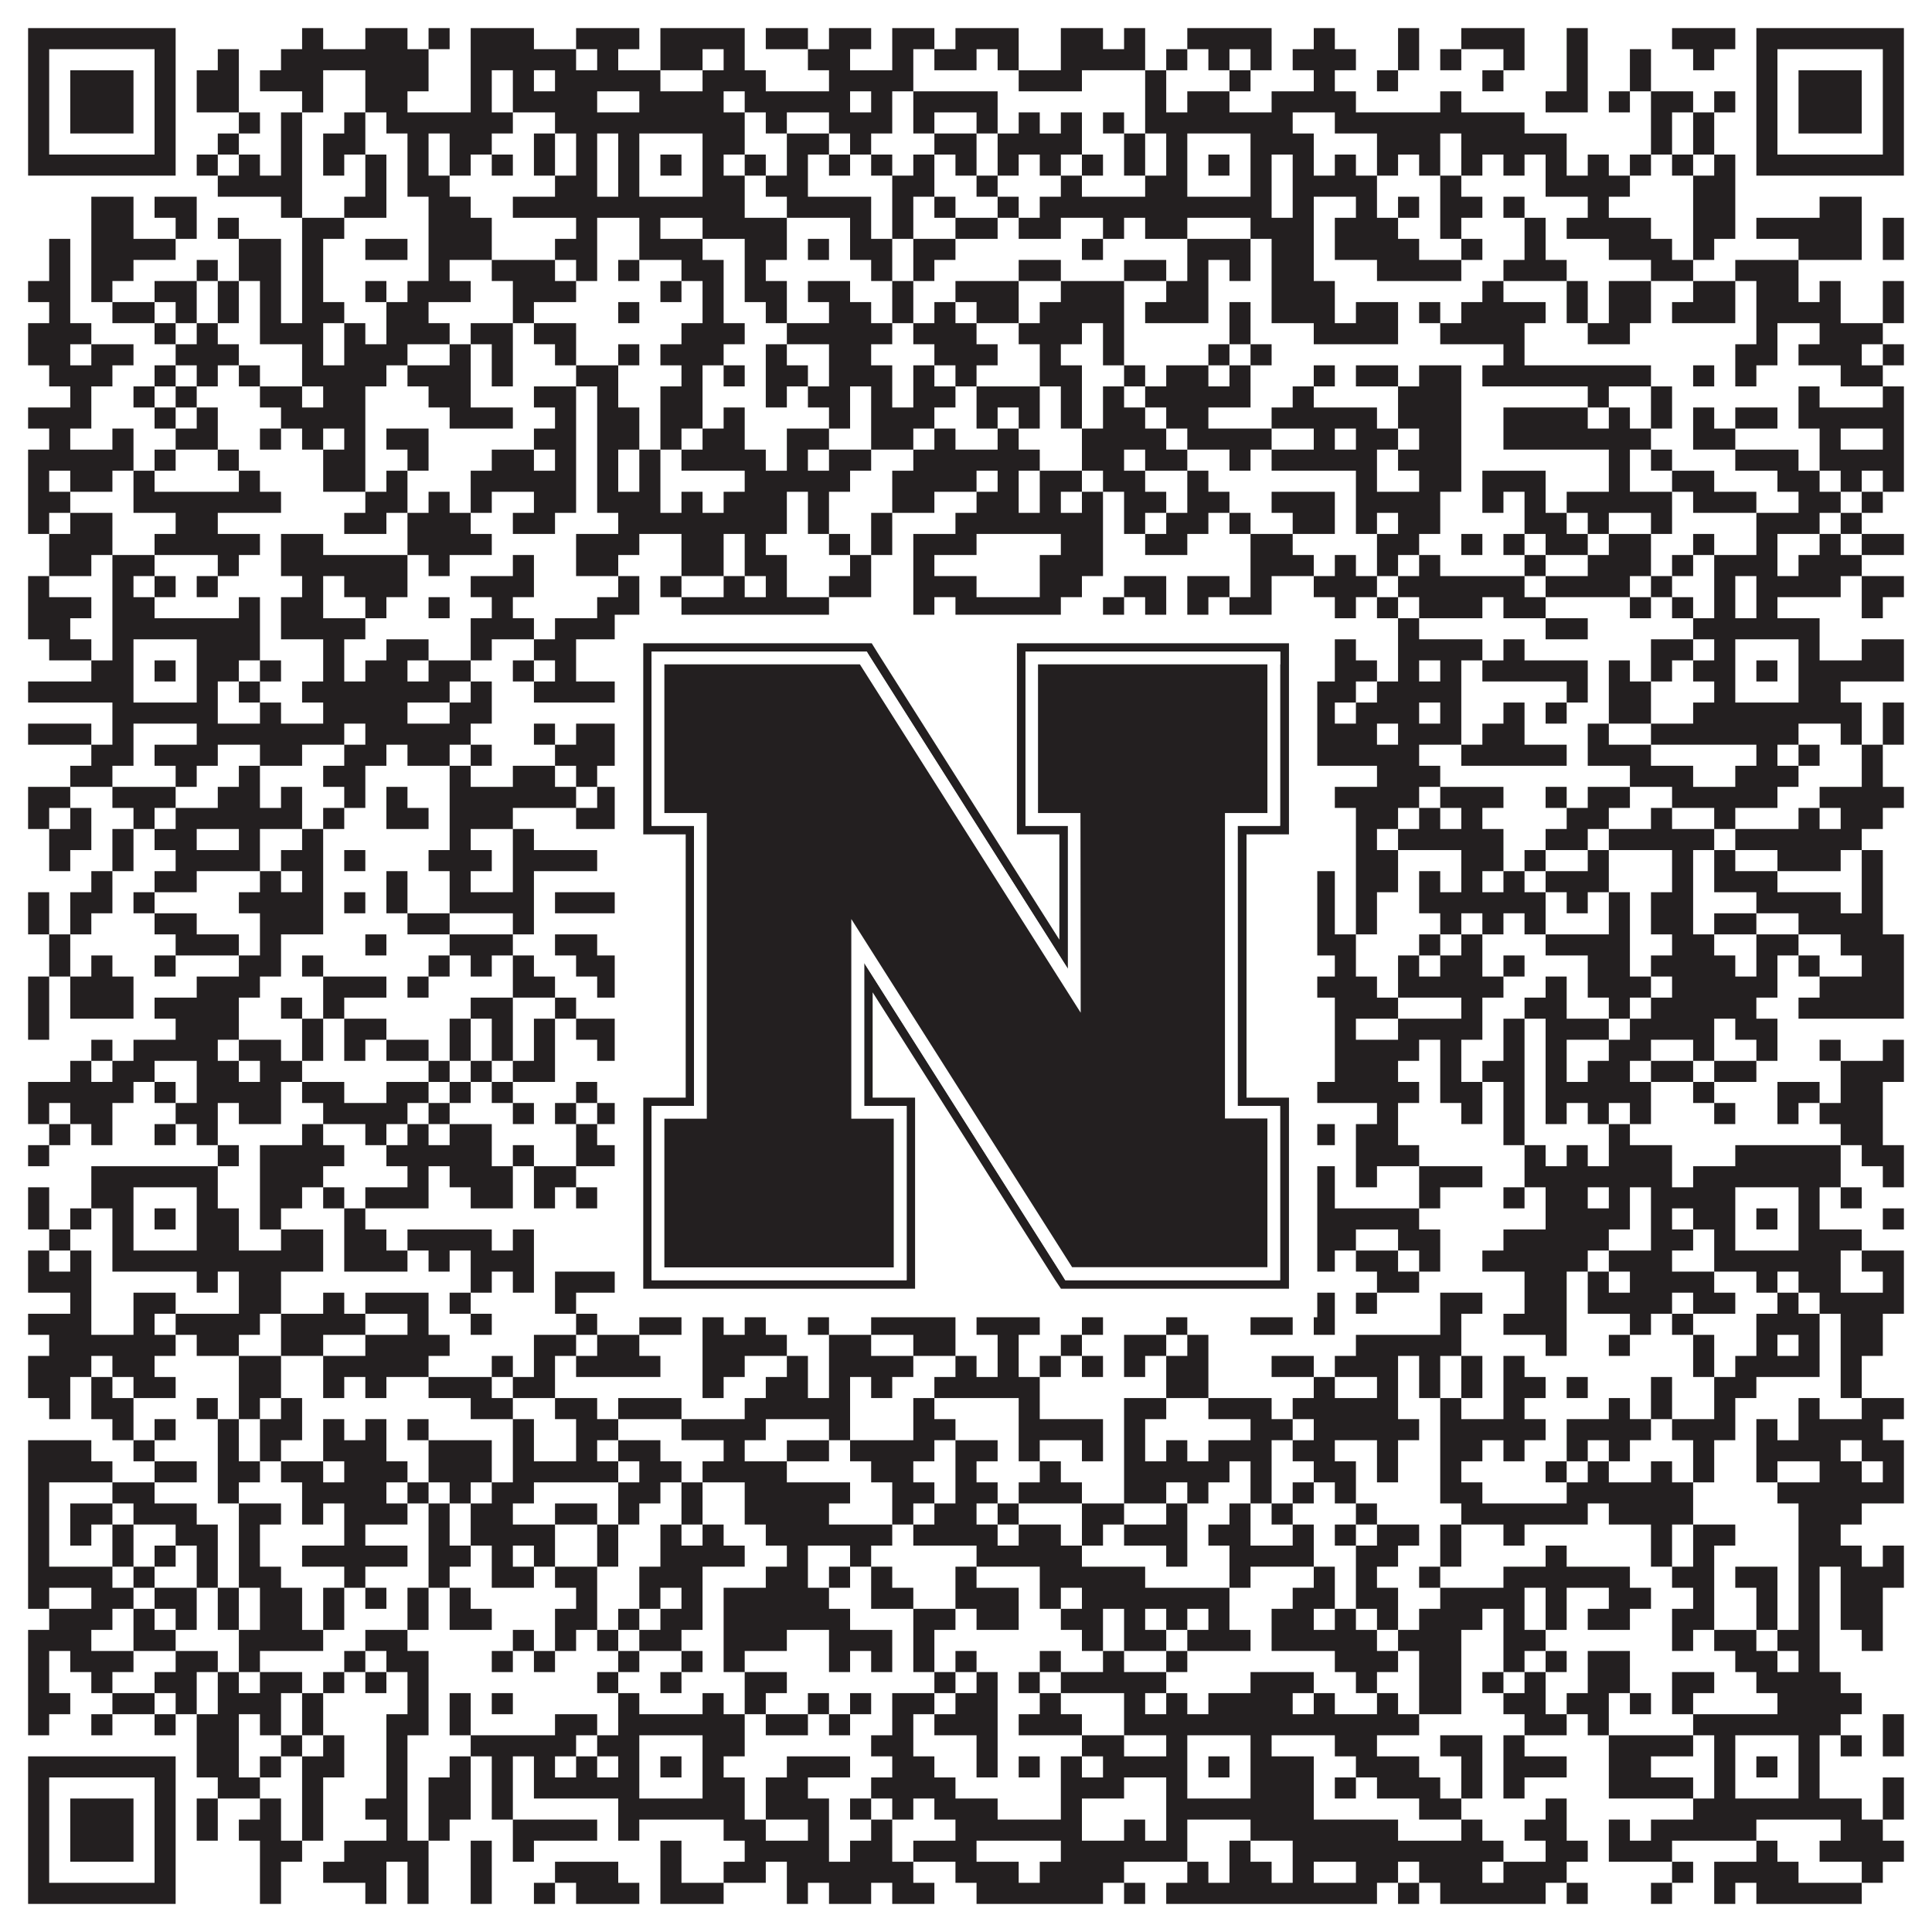 <?xml version="1.0"?>
<svg xmlns="http://www.w3.org/2000/svg" xmlns:xlink="http://www.w3.org/1999/xlink" version="1.1" width="1100px" height="1100px" viewBox="0 0 1100 1100"><rect x="0" y="0" width="1100" height="1100" fill="#ffffff" fill-opacity="1"/><path fill="#231f20" fill-opacity="1" d="M16,16L100,16L100,28L16,28ZM172,16L184,16L184,28L172,28ZM208,16L232,16L232,28L208,28ZM244,16L256,16L256,28L244,28ZM268,16L304,16L304,28L268,28ZM328,16L364,16L364,28L328,28ZM376,16L424,16L424,28L376,28ZM436,16L460,16L460,28L436,28ZM472,16L496,16L496,28L472,28ZM508,16L532,16L532,28L508,28ZM544,16L580,16L580,28L544,28ZM604,16L628,16L628,28L604,28ZM640,16L652,16L652,28L640,28ZM676,16L724,16L724,28L676,28ZM748,16L760,16L760,28L748,28ZM796,16L808,16L808,28L796,28ZM832,16L868,16L868,28L832,28ZM892,16L904,16L904,28L892,28ZM952,16L988,16L988,28L952,28ZM1000,16L1084,16L1084,28L1000,28ZM16,28L28,28L28,40L16,40ZM88,28L100,28L100,40L88,40ZM124,28L136,28L136,40L124,40ZM160,28L244,28L244,40L160,40ZM268,28L328,28L328,40L268,40ZM340,28L352,28L352,40L340,40ZM376,28L400,28L400,40L376,40ZM412,28L424,28L424,40L412,40ZM460,28L484,28L484,40L460,40ZM508,28L520,28L520,40L508,40ZM532,28L556,28L556,40L532,40ZM568,28L580,28L580,40L568,40ZM604,28L652,28L652,40L604,40ZM664,28L676,28L676,40L664,40ZM688,28L700,28L700,40L688,40ZM712,28L724,28L724,40L712,40ZM736,28L772,28L772,40L736,40ZM796,28L808,28L808,40L796,40ZM820,28L832,28L832,40L820,40ZM856,28L868,28L868,40L856,40ZM892,28L904,28L904,40L892,40ZM928,28L940,28L940,40L928,40ZM964,28L976,28L976,40L964,40ZM1000,28L1012,28L1012,40L1000,40ZM1072,28L1084,28L1084,40L1072,40ZM16,40L28,40L28,52L16,52ZM40,40L76,40L76,52L40,52ZM88,40L100,40L100,52L88,52ZM112,40L136,40L136,52L112,52ZM148,40L184,40L184,52L148,52ZM208,40L244,40L244,52L208,52ZM268,40L280,40L280,52L268,52ZM292,40L304,40L304,52L292,52ZM316,40L376,40L376,52L316,52ZM400,40L436,40L436,52L400,52ZM472,40L520,40L520,52L472,52ZM580,40L616,40L616,52L580,52ZM652,40L664,40L664,52L652,52ZM700,40L712,40L712,52L700,52ZM748,40L760,40L760,52L748,52ZM784,40L796,40L796,52L784,52ZM844,40L856,40L856,52L844,52ZM892,40L904,40L904,52L892,52ZM928,40L940,40L940,52L928,52ZM1000,40L1012,40L1012,52L1000,52ZM1024,40L1060,40L1060,52L1024,52ZM1072,40L1084,40L1084,52L1072,52ZM16,52L28,52L28,64L16,64ZM40,52L76,52L76,64L40,64ZM88,52L100,52L100,64L88,64ZM112,52L136,52L136,64L112,64ZM172,52L184,52L184,64L172,64ZM208,52L232,52L232,64L208,64ZM268,52L280,52L280,64L268,64ZM292,52L340,52L340,64L292,64ZM364,52L412,52L412,64L364,64ZM424,52L484,52L484,64L424,64ZM496,52L508,52L508,64L496,64ZM520,52L568,52L568,64L520,64ZM652,52L664,52L664,64L652,64ZM676,52L700,52L700,64L676,64ZM724,52L772,52L772,64L724,64ZM820,52L832,52L832,64L820,64ZM880,52L904,52L904,64L880,64ZM916,52L928,52L928,64L916,64ZM940,52L964,52L964,64L940,64ZM976,52L988,52L988,64L976,64ZM1000,52L1012,52L1012,64L1000,64ZM1024,52L1060,52L1060,64L1024,64ZM1072,52L1084,52L1084,64L1072,64ZM16,64L28,64L28,76L16,76ZM40,64L76,64L76,76L40,76ZM88,64L100,64L100,76L88,76ZM136,64L148,64L148,76L136,76ZM160,64L172,64L172,76L160,76ZM196,64L208,64L208,76L196,76ZM220,64L292,64L292,76L220,76ZM316,64L424,64L424,76L316,76ZM436,64L448,64L448,76L436,76ZM472,64L508,64L508,76L472,76ZM520,64L532,64L532,76L520,76ZM556,64L568,64L568,76L556,76ZM580,64L592,64L592,76L580,76ZM604,64L616,64L616,76L604,76ZM628,64L640,64L640,76L628,76ZM652,64L736,64L736,76L652,76ZM760,64L868,64L868,76L760,76ZM940,64L952,64L952,76L940,76ZM964,64L976,64L976,76L964,76ZM1000,64L1012,64L1012,76L1000,76ZM1024,64L1060,64L1060,76L1024,76ZM1072,64L1084,64L1084,76L1072,76ZM16,76L28,76L28,88L16,88ZM88,76L100,76L100,88L88,88ZM124,76L136,76L136,88L124,88ZM160,76L172,76L172,88L160,88ZM184,76L208,76L208,88L184,88ZM232,76L244,76L244,88L232,88ZM256,76L280,76L280,88L256,88ZM304,76L316,76L316,88L304,88ZM328,76L340,76L340,88L328,88ZM352,76L364,76L364,88L352,88ZM400,76L424,76L424,88L400,88ZM448,76L472,76L472,88L448,88ZM484,76L496,76L496,88L484,88ZM532,76L556,76L556,88L532,88ZM568,76L616,76L616,88L568,88ZM640,76L652,76L652,88L640,88ZM664,76L676,76L676,88L664,88ZM712,76L748,76L748,88L712,88ZM784,76L820,76L820,88L784,88ZM832,76L892,76L892,88L832,88ZM940,76L952,76L952,88L940,88ZM964,76L976,76L976,88L964,88ZM1000,76L1012,76L1012,88L1000,88ZM1072,76L1084,76L1084,88L1072,88ZM16,88L100,88L100,100L16,100ZM112,88L124,88L124,100L112,100ZM136,88L148,88L148,100L136,100ZM160,88L172,88L172,100L160,100ZM184,88L196,88L196,100L184,100ZM208,88L220,88L220,100L208,100ZM232,88L244,88L244,100L232,100ZM256,88L268,88L268,100L256,100ZM280,88L292,88L292,100L280,100ZM304,88L316,88L316,100L304,100ZM328,88L340,88L340,100L328,100ZM352,88L364,88L364,100L352,100ZM376,88L388,88L388,100L376,100ZM400,88L412,88L412,100L400,100ZM424,88L436,88L436,100L424,100ZM448,88L460,88L460,100L448,100ZM472,88L484,88L484,100L472,100ZM496,88L508,88L508,100L496,100ZM520,88L532,88L532,100L520,100ZM544,88L556,88L556,100L544,100ZM568,88L580,88L580,100L568,100ZM592,88L604,88L604,100L592,100ZM616,88L628,88L628,100L616,100ZM640,88L652,88L652,100L640,100ZM664,88L676,88L676,100L664,100ZM688,88L700,88L700,100L688,100ZM712,88L724,88L724,100L712,100ZM736,88L748,88L748,100L736,100ZM760,88L772,88L772,100L760,100ZM784,88L796,88L796,100L784,100ZM808,88L820,88L820,100L808,100ZM832,88L844,88L844,100L832,100ZM856,88L868,88L868,100L856,100ZM880,88L892,88L892,100L880,100ZM904,88L916,88L916,100L904,100ZM928,88L940,88L940,100L928,100ZM952,88L964,88L964,100L952,100ZM976,88L988,88L988,100L976,100ZM1000,88L1084,88L1084,100L1000,100ZM124,100L172,100L172,112L124,112ZM208,100L220,100L220,112L208,112ZM232,100L256,100L256,112L232,112ZM316,100L340,100L340,112L316,112ZM352,100L364,100L364,112L352,112ZM400,100L424,100L424,112L400,112ZM436,100L460,100L460,112L436,112ZM508,100L532,100L532,112L508,112ZM556,100L568,100L568,112L556,112ZM604,100L616,100L616,112L604,112ZM652,100L676,100L676,112L652,112ZM712,100L724,100L724,112L712,112ZM736,100L784,100L784,112L736,112ZM820,100L832,100L832,112L820,112ZM880,100L928,100L928,112L880,112ZM964,100L988,100L988,112L964,112ZM52,112L76,112L76,124L52,124ZM88,112L112,112L112,124L88,124ZM160,112L172,112L172,124L160,124ZM196,112L220,112L220,124L196,124ZM244,112L268,112L268,124L244,124ZM292,112L424,112L424,124L292,124ZM448,112L496,112L496,124L448,124ZM508,112L520,112L520,124L508,124ZM532,112L544,112L544,124L532,124ZM568,112L580,112L580,124L568,124ZM592,112L724,112L724,124L592,124ZM736,112L748,112L748,124L736,124ZM772,112L784,112L784,124L772,124ZM796,112L808,112L808,124L796,124ZM820,112L844,112L844,124L820,124ZM856,112L868,112L868,124L856,124ZM904,112L916,112L916,124L904,124ZM964,112L988,112L988,124L964,124ZM1036,112L1060,112L1060,124L1036,124ZM52,124L76,124L76,136L52,136ZM100,124L112,124L112,136L100,136ZM124,124L136,124L136,136L124,136ZM172,124L196,124L196,136L172,136ZM244,124L280,124L280,136L244,136ZM328,124L340,124L340,136L328,136ZM364,124L376,124L376,136L364,136ZM400,124L448,124L448,136L400,136ZM484,124L496,124L496,136L484,136ZM508,124L520,124L520,136L508,136ZM544,124L568,124L568,136L544,136ZM580,124L604,124L604,136L580,136ZM628,124L640,124L640,136L628,136ZM652,124L676,124L676,136L652,136ZM712,124L748,124L748,136L712,136ZM760,124L796,124L796,136L760,136ZM820,124L832,124L832,136L820,136ZM868,124L880,124L880,136L868,136ZM892,124L940,124L940,136L892,136ZM964,124L988,124L988,136L964,136ZM1000,124L1060,124L1060,136L1000,136ZM1072,124L1084,124L1084,136L1072,136ZM28,136L40,136L40,148L28,148ZM52,136L100,136L100,148L52,148ZM136,136L160,136L160,148L136,148ZM172,136L184,136L184,148L172,148ZM208,136L232,136L232,148L208,148ZM244,136L280,136L280,148L244,148ZM316,136L340,136L340,148L316,148ZM364,136L400,136L400,148L364,148ZM424,136L448,136L448,148L424,148ZM460,136L472,136L472,148L460,148ZM484,136L508,136L508,148L484,148ZM520,136L544,136L544,148L520,148ZM616,136L628,136L628,148L616,148ZM676,136L712,136L712,148L676,148ZM724,136L748,136L748,148L724,148ZM760,136L808,136L808,148L760,148ZM832,136L844,136L844,148L832,148ZM868,136L880,136L880,148L868,148ZM916,136L952,136L952,148L916,148ZM964,136L976,136L976,148L964,148ZM1024,136L1060,136L1060,148L1024,148ZM1072,136L1084,136L1084,148L1072,148ZM28,148L40,148L40,160L28,160ZM52,148L76,148L76,160L52,160ZM112,148L124,148L124,160L112,160ZM136,148L160,148L160,160L136,160ZM172,148L184,148L184,160L172,160ZM244,148L256,148L256,160L244,160ZM280,148L316,148L316,160L280,160ZM328,148L340,148L340,160L328,160ZM352,148L364,148L364,160L352,160ZM388,148L412,148L412,160L388,160ZM424,148L436,148L436,160L424,160ZM496,148L508,148L508,160L496,160ZM520,148L532,148L532,160L520,160ZM580,148L604,148L604,160L580,160ZM640,148L664,148L664,160L640,160ZM676,148L688,148L688,160L676,160ZM700,148L712,148L712,160L700,160ZM724,148L748,148L748,160L724,160ZM784,148L832,148L832,160L784,160ZM856,148L892,148L892,160L856,160ZM940,148L964,148L964,160L940,160ZM988,148L1024,148L1024,160L988,160ZM16,160L40,160L40,172L16,172ZM52,160L64,160L64,172L52,172ZM88,160L112,160L112,172L88,172ZM124,160L136,160L136,172L124,172ZM148,160L160,160L160,172L148,172ZM172,160L184,160L184,172L172,172ZM208,160L220,160L220,172L208,172ZM232,160L268,160L268,172L232,172ZM292,160L328,160L328,172L292,172ZM376,160L388,160L388,172L376,172ZM400,160L412,160L412,172L400,172ZM424,160L448,160L448,172L424,172ZM460,160L484,160L484,172L460,172ZM508,160L520,160L520,172L508,172ZM544,160L580,160L580,172L544,172ZM604,160L640,160L640,172L604,172ZM664,160L688,160L688,172L664,172ZM724,160L760,160L760,172L724,172ZM844,160L856,160L856,172L844,172ZM892,160L904,160L904,172L892,172ZM916,160L940,160L940,172L916,172ZM964,160L988,160L988,172L964,172ZM1000,160L1024,160L1024,172L1000,172ZM1036,160L1048,160L1048,172L1036,172ZM1072,160L1084,160L1084,172L1072,172ZM28,172L40,172L40,184L28,184ZM64,172L88,172L88,184L64,184ZM100,172L112,172L112,184L100,184ZM124,172L136,172L136,184L124,184ZM148,172L160,172L160,184L148,184ZM172,172L196,172L196,184L172,184ZM220,172L244,172L244,184L220,184ZM292,172L304,172L304,184L292,184ZM352,172L364,172L364,184L352,184ZM400,172L412,172L412,184L400,184ZM436,172L448,172L448,184L436,184ZM472,172L496,172L496,184L472,184ZM508,172L520,172L520,184L508,184ZM532,172L544,172L544,184L532,184ZM556,172L580,172L580,184L556,184ZM592,172L640,172L640,184L592,184ZM652,172L688,172L688,184L652,184ZM700,172L712,172L712,184L700,184ZM724,172L760,172L760,184L724,184ZM772,172L796,172L796,184L772,184ZM808,172L820,172L820,184L808,184ZM832,172L880,172L880,184L832,184ZM892,172L904,172L904,184L892,184ZM916,172L940,172L940,184L916,184ZM952,172L988,172L988,184L952,184ZM1000,172L1048,172L1048,184L1000,184ZM1072,172L1084,172L1084,184L1072,184ZM16,184L52,184L52,196L16,196ZM88,184L100,184L100,196L88,196ZM112,184L124,184L124,196L112,196ZM148,184L184,184L184,196L148,196ZM196,184L208,184L208,196L196,196ZM220,184L256,184L256,196L220,196ZM268,184L292,184L292,196L268,196ZM304,184L328,184L328,196L304,196ZM388,184L424,184L424,196L388,196ZM448,184L508,184L508,196L448,196ZM520,184L556,184L556,196L520,196ZM580,184L616,184L616,196L580,196ZM628,184L640,184L640,196L628,196ZM700,184L712,184L712,196L700,196ZM748,184L796,184L796,196L748,196ZM820,184L868,184L868,196L820,196ZM904,184L928,184L928,196L904,196ZM1000,184L1012,184L1012,196L1000,196ZM1036,184L1072,184L1072,196L1036,196ZM16,196L40,196L40,208L16,208ZM52,196L76,196L76,208L52,208ZM100,196L136,196L136,208L100,208ZM172,196L184,196L184,208L172,208ZM196,196L232,196L232,208L196,208ZM256,196L268,196L268,208L256,208ZM280,196L292,196L292,208L280,208ZM316,196L328,196L328,208L316,208ZM352,196L364,196L364,208L352,208ZM376,196L412,196L412,208L376,208ZM436,196L448,196L448,208L436,208ZM472,196L496,196L496,208L472,208ZM532,196L568,196L568,208L532,208ZM592,196L604,196L604,208L592,208ZM628,196L640,196L640,208L628,208ZM688,196L700,196L700,208L688,208ZM712,196L724,196L724,208L712,208ZM856,196L868,196L868,208L856,208ZM988,196L1012,196L1012,208L988,208ZM1024,196L1060,196L1060,208L1024,208ZM1072,196L1084,196L1084,208L1072,208ZM28,208L64,208L64,220L28,220ZM88,208L100,208L100,220L88,220ZM112,208L124,208L124,220L112,220ZM136,208L148,208L148,220L136,220ZM172,208L220,208L220,220L172,220ZM232,208L268,208L268,220L232,220ZM280,208L292,208L292,220L280,220ZM328,208L352,208L352,220L328,220ZM388,208L400,208L400,220L388,220ZM412,208L424,208L424,220L412,220ZM436,208L460,208L460,220L436,220ZM472,208L508,208L508,220L472,220ZM520,208L532,208L532,220L520,220ZM544,208L556,208L556,220L544,220ZM592,208L616,208L616,220L592,220ZM640,208L652,208L652,220L640,220ZM664,208L688,208L688,220L664,220ZM700,208L712,208L712,220L700,220ZM748,208L760,208L760,220L748,220ZM772,208L796,208L796,220L772,220ZM808,208L832,208L832,220L808,220ZM844,208L940,208L940,220L844,220ZM964,208L976,208L976,220L964,220ZM988,208L1000,208L1000,220L988,220ZM1048,208L1072,208L1072,220L1048,220ZM40,220L52,220L52,232L40,232ZM76,220L88,220L88,232L76,232ZM100,220L112,220L112,232L100,232ZM148,220L172,220L172,232L148,232ZM184,220L208,220L208,232L184,232ZM244,220L268,220L268,232L244,232ZM304,220L328,220L328,232L304,232ZM340,220L352,220L352,232L340,232ZM376,220L400,220L400,232L376,232ZM436,220L448,220L448,232L436,232ZM460,220L484,220L484,232L460,232ZM496,220L508,220L508,232L496,232ZM520,220L544,220L544,232L520,232ZM556,220L592,220L592,232L556,232ZM604,220L616,220L616,232L604,232ZM628,220L640,220L640,232L628,232ZM652,220L712,220L712,232L652,232ZM736,220L748,220L748,232L736,232ZM796,220L832,220L832,232L796,232ZM904,220L916,220L916,232L904,232ZM940,220L952,220L952,232L940,232ZM1024,220L1036,220L1036,232L1024,232ZM1072,220L1084,220L1084,232L1072,232ZM16,232L52,232L52,244L16,244ZM88,232L100,232L100,244L88,244ZM112,232L124,232L124,244L112,244ZM160,232L208,232L208,244L160,244ZM256,232L292,232L292,244L256,244ZM316,232L328,232L328,244L316,244ZM340,232L364,232L364,244L340,244ZM376,232L400,232L400,244L376,244ZM412,232L424,232L424,244L412,244ZM472,232L484,232L484,244L472,244ZM496,232L532,232L532,244L496,244ZM556,232L568,232L568,244L556,244ZM580,232L592,232L592,244L580,244ZM604,232L616,232L616,244L604,244ZM628,232L652,232L652,244L628,244ZM664,232L688,232L688,244L664,244ZM724,232L784,232L784,244L724,244ZM796,232L832,232L832,244L796,244ZM856,232L904,232L904,244L856,244ZM916,232L928,232L928,244L916,244ZM940,232L952,232L952,244L940,244ZM964,232L976,232L976,244L964,244ZM988,232L1012,232L1012,244L988,244ZM1024,232L1084,232L1084,244L1024,244ZM28,244L40,244L40,256L28,256ZM64,244L76,244L76,256L64,256ZM100,244L124,244L124,256L100,256ZM148,244L160,244L160,256L148,256ZM172,244L184,244L184,256L172,256ZM196,244L208,244L208,256L196,256ZM220,244L244,244L244,256L220,256ZM304,244L328,244L328,256L304,256ZM340,244L364,244L364,256L340,256ZM376,244L388,244L388,256L376,256ZM400,244L424,244L424,256L400,256ZM448,244L472,244L472,256L448,256ZM496,244L520,244L520,256L496,256ZM532,244L544,244L544,256L532,256ZM568,244L580,244L580,256L568,256ZM616,244L664,244L664,256L616,256ZM676,244L724,244L724,256L676,256ZM748,244L760,244L760,256L748,256ZM772,244L796,244L796,256L772,256ZM808,244L832,244L832,256L808,256ZM856,244L940,244L940,256L856,256ZM964,244L988,244L988,256L964,256ZM1036,244L1048,244L1048,256L1036,256ZM1072,244L1084,244L1084,256L1072,256ZM16,256L76,256L76,268L16,268ZM88,256L100,256L100,268L88,268ZM124,256L136,256L136,268L124,268ZM184,256L208,256L208,268L184,268ZM232,256L244,256L244,268L232,268ZM280,256L304,256L304,268L280,268ZM316,256L328,256L328,268L316,268ZM340,256L352,256L352,268L340,268ZM364,256L376,256L376,268L364,268ZM388,256L436,256L436,268L388,268ZM448,256L460,256L460,268L448,268ZM472,256L496,256L496,268L472,268ZM520,256L592,256L592,268L520,268ZM616,256L640,256L640,268L616,268ZM652,256L676,256L676,268L652,268ZM700,256L712,256L712,268L700,268ZM724,256L784,256L784,268L724,268ZM796,256L832,256L832,268L796,268ZM916,256L928,256L928,268L916,268ZM940,256L952,256L952,268L940,268ZM988,256L1024,256L1024,268L988,268ZM1036,256L1084,256L1084,268L1036,268ZM16,268L28,268L28,280L16,280ZM40,268L64,268L64,280L40,280ZM76,268L88,268L88,280L76,280ZM136,268L148,268L148,280L136,280ZM184,268L208,268L208,280L184,280ZM220,268L232,268L232,280L220,280ZM268,268L328,268L328,280L268,280ZM340,268L352,268L352,280L340,280ZM364,268L376,268L376,280L364,280ZM424,268L484,268L484,280L424,280ZM508,268L556,268L556,280L508,280ZM568,268L580,268L580,280L568,280ZM592,268L616,268L616,280L592,280ZM628,268L652,268L652,280L628,280ZM676,268L688,268L688,280L676,280ZM772,268L784,268L784,280L772,280ZM808,268L832,268L832,280L808,280ZM844,268L880,268L880,280L844,280ZM916,268L928,268L928,280L916,280ZM952,268L976,268L976,280L952,280ZM1012,268L1036,268L1036,280L1012,280ZM1048,268L1060,268L1060,280L1048,280ZM1072,268L1084,268L1084,280L1072,280ZM16,280L40,280L40,292L16,292ZM76,280L160,280L160,292L76,292ZM208,280L232,280L232,292L208,292ZM244,280L256,280L256,292L244,292ZM268,280L280,280L280,292L268,292ZM304,280L328,280L328,292L304,292ZM340,280L376,280L376,292L340,292ZM388,280L400,280L400,292L388,292ZM412,280L448,280L448,292L412,292ZM460,280L472,280L472,292L460,292ZM508,280L532,280L532,292L508,292ZM556,280L580,280L580,292L556,292ZM592,280L604,280L604,292L592,292ZM616,280L628,280L628,292L616,292ZM640,280L664,280L664,292L640,292ZM676,280L700,280L700,292L676,292ZM724,280L760,280L760,292L724,292ZM772,280L820,280L820,292L772,292ZM844,280L856,280L856,292L844,292ZM868,280L880,280L880,292L868,292ZM892,280L952,280L952,292L892,292ZM964,280L1000,280L1000,292L964,292ZM1024,280L1048,280L1048,292L1024,292ZM1060,280L1072,280L1072,292L1060,292ZM16,292L28,292L28,304L16,304ZM40,292L64,292L64,304L40,304ZM100,292L124,292L124,304L100,304ZM196,292L220,292L220,304L196,304ZM232,292L268,292L268,304L232,304ZM292,292L316,292L316,304L292,304ZM352,292L448,292L448,304L352,304ZM460,292L472,292L472,304L460,304ZM496,292L508,292L508,304L496,304ZM544,292L628,292L628,304L544,304ZM640,292L652,292L652,304L640,304ZM664,292L688,292L688,304L664,304ZM700,292L712,292L712,304L700,304ZM736,292L760,292L760,304L736,304ZM772,292L784,292L784,304L772,304ZM796,292L820,292L820,304L796,304ZM868,292L892,292L892,304L868,304ZM904,292L916,292L916,304L904,304ZM940,292L952,292L952,304L940,304ZM1000,292L1036,292L1036,304L1000,304ZM1048,292L1060,292L1060,304L1048,304ZM28,304L64,304L64,316L28,316ZM88,304L148,304L148,316L88,316ZM160,304L184,304L184,316L160,316ZM232,304L280,304L280,316L232,316ZM328,304L364,304L364,316L328,316ZM388,304L412,304L412,316L388,316ZM424,304L436,304L436,316L424,316ZM472,304L484,304L484,316L472,316ZM496,304L508,304L508,316L496,316ZM520,304L556,304L556,316L520,316ZM604,304L628,304L628,316L604,316ZM652,304L676,304L676,316L652,316ZM712,304L736,304L736,316L712,316ZM784,304L808,304L808,316L784,316ZM832,304L844,304L844,316L832,316ZM856,304L868,304L868,316L856,316ZM880,304L904,304L904,316L880,316ZM916,304L940,304L940,316L916,316ZM964,304L976,304L976,316L964,316ZM1000,304L1012,304L1012,316L1000,316ZM1036,304L1048,304L1048,316L1036,316ZM1060,304L1084,304L1084,316L1060,316ZM28,316L52,316L52,328L28,328ZM64,316L88,316L88,328L64,328ZM124,316L136,316L136,328L124,328ZM160,316L232,316L232,328L160,328ZM244,316L256,316L256,328L244,328ZM292,316L304,316L304,328L292,328ZM328,316L352,316L352,328L328,328ZM388,316L412,316L412,328L388,328ZM424,316L448,316L448,328L424,328ZM484,316L496,316L496,328L484,328ZM520,316L532,316L532,328L520,328ZM592,316L628,316L628,328L592,328ZM712,316L748,316L748,328L712,328ZM760,316L772,316L772,328L760,328ZM784,316L796,316L796,328L784,328ZM808,316L820,316L820,328L808,328ZM868,316L880,316L880,328L868,328ZM904,316L940,316L940,328L904,328ZM952,316L964,316L964,328L952,328ZM976,316L1012,316L1012,328L976,328ZM1024,316L1060,316L1060,328L1024,328ZM16,328L28,328L28,340L16,340ZM64,328L76,328L76,340L64,340ZM88,328L100,328L100,340L88,340ZM112,328L124,328L124,340L112,340ZM172,328L184,328L184,340L172,340ZM196,328L232,328L232,340L196,340ZM268,328L304,328L304,340L268,340ZM352,328L364,328L364,340L352,340ZM376,328L388,328L388,340L376,340ZM412,328L424,328L424,340L412,340ZM436,328L448,328L448,340L436,340ZM472,328L496,328L496,340L472,340ZM520,328L556,328L556,340L520,340ZM592,328L616,328L616,340L592,340ZM640,328L664,328L664,340L640,340ZM676,328L700,328L700,340L676,340ZM712,328L724,328L724,340L712,340ZM748,328L784,328L784,340L748,340ZM796,328L868,328L868,340L796,340ZM880,328L928,328L928,340L880,340ZM940,328L952,328L952,340L940,340ZM976,328L988,328L988,340L976,340ZM1000,328L1048,328L1048,340L1000,340ZM1060,328L1084,328L1084,340L1060,340ZM16,340L52,340L52,352L16,352ZM64,340L88,340L88,352L64,352ZM136,340L148,340L148,352L136,352ZM160,340L184,340L184,352L160,352ZM208,340L220,340L220,352L208,352ZM244,340L256,340L256,352L244,352ZM280,340L292,340L292,352L280,352ZM340,340L364,340L364,352L340,352ZM388,340L472,340L472,352L388,352ZM520,340L532,340L532,352L520,352ZM544,340L604,340L604,352L544,352ZM628,340L640,340L640,352L628,352ZM652,340L664,340L664,352L652,352ZM676,340L688,340L688,352L676,352ZM700,340L724,340L724,352L700,352ZM760,340L772,340L772,352L760,352ZM784,340L796,340L796,352L784,352ZM808,340L844,340L844,352L808,352ZM856,340L880,340L880,352L856,352ZM928,340L940,340L940,352L928,352ZM952,340L964,340L964,352L952,352ZM976,340L988,340L988,352L976,352ZM1000,340L1012,340L1012,352L1000,352ZM1060,340L1072,340L1072,352L1060,352ZM16,352L40,352L40,364L16,364ZM64,352L148,352L148,364L64,364ZM160,352L208,352L208,364L160,364ZM268,352L304,352L304,364L268,364ZM316,352L424,352L424,364L316,364ZM448,352L472,352L472,364L448,364ZM556,352L568,352L568,364L556,364ZM580,352L604,352L604,364L580,364ZM616,352L640,352L640,364L616,364ZM664,352L748,352L748,364L664,364ZM796,352L808,352L808,364L796,364ZM880,352L904,352L904,364L880,364ZM964,352L1036,352L1036,364L964,364ZM28,364L52,364L52,376L28,376ZM64,364L76,364L76,376L64,376ZM112,364L148,364L148,376L112,376ZM184,364L196,364L196,376L184,376ZM220,364L244,364L244,376L220,376ZM268,364L280,364L280,376L268,376ZM304,364L328,364L328,376L304,376ZM352,364L364,364L364,376L352,376ZM400,364L412,364L412,376L400,376ZM436,364L448,364L448,376L436,376ZM472,364L484,364L484,376L472,376ZM568,364L616,364L616,376L568,376ZM640,364L652,364L652,376L640,376ZM664,364L676,364L676,376L664,376ZM712,364L724,364L724,376L712,376ZM760,364L772,364L772,376L760,376ZM796,364L844,364L844,376L796,376ZM856,364L868,364L868,376L856,376ZM940,364L964,364L964,376L940,376ZM976,364L988,364L988,376L976,376ZM1024,364L1036,364L1036,376L1024,376ZM1060,364L1084,364L1084,376L1060,376ZM52,376L76,376L76,388L52,388ZM88,376L100,376L100,388L88,388ZM112,376L136,376L136,388L112,388ZM148,376L160,376L160,388L148,388ZM184,376L196,376L196,388L184,388ZM208,376L232,376L232,388L208,388ZM244,376L268,376L268,388L244,388ZM292,376L304,376L304,388L292,388ZM316,376L328,376L328,388L316,388ZM352,376L364,376L364,388L352,388ZM376,376L388,376L388,388L376,388ZM400,376L436,376L436,388L400,388ZM484,376L532,376L532,388L484,388ZM544,376L604,376L604,388L544,388ZM652,376L676,376L676,388L652,388ZM688,376L700,376L700,388L688,388ZM712,376L748,376L748,388L712,388ZM760,376L784,376L784,388L760,388ZM796,376L808,376L808,388L796,388ZM820,376L832,376L832,388L820,388ZM844,376L904,376L904,388L844,388ZM916,376L928,376L928,388L916,388ZM940,376L952,376L952,388L940,388ZM964,376L988,376L988,388L964,388ZM1000,376L1012,376L1012,388L1000,388ZM1024,376L1084,376L1084,388L1024,388ZM16,388L76,388L76,400L16,400ZM112,388L124,388L124,400L112,400ZM136,388L148,388L148,400L136,400ZM172,388L256,388L256,400L172,400ZM268,388L280,388L280,400L268,400ZM304,388L364,388L364,400L304,400ZM400,388L412,388L412,400L400,400ZM424,388L436,388L436,400L424,400ZM472,388L496,388L496,400L472,400ZM520,388L544,388L544,400L520,400ZM580,388L616,388L616,400L580,400ZM640,388L676,388L676,400L640,400ZM712,388L724,388L724,400L712,400ZM748,388L772,388L772,400L748,400ZM784,388L832,388L832,400L784,400ZM892,388L904,388L904,400L892,400ZM916,388L940,388L940,400L916,400ZM976,388L988,388L988,400L976,400ZM1024,388L1048,388L1048,400L1024,400ZM64,400L124,400L124,412L64,412ZM148,400L160,400L160,412L148,412ZM184,400L232,400L232,412L184,412ZM256,400L280,400L280,412L256,412ZM352,400L412,400L412,412L352,412ZM436,400L448,400L448,412L436,412ZM484,400L532,400L532,412L484,412ZM556,400L568,400L568,412L556,412ZM580,400L592,400L592,412L580,412ZM628,400L760,400L760,412L628,412ZM772,400L808,400L808,412L772,412ZM820,400L832,400L832,412L820,412ZM856,400L868,400L868,412L856,412ZM880,400L892,400L892,412L880,412ZM916,400L940,400L940,412L916,412ZM964,400L1060,400L1060,412L964,412ZM1072,400L1084,400L1084,412L1072,412ZM16,412L52,412L52,424L16,424ZM64,412L76,412L76,424L64,424ZM112,412L196,412L196,424L112,424ZM208,412L268,412L268,424L208,424ZM304,412L316,412L316,424L304,424ZM328,412L412,412L412,424L328,424ZM424,412L436,412L436,424L424,424ZM460,412L472,412L472,424L460,424ZM484,412L508,412L508,424L484,424ZM520,412L556,412L556,424L520,424ZM592,412L604,412L604,424L592,424ZM616,412L640,412L640,424L616,424ZM664,412L676,412L676,424L664,424ZM688,412L724,412L724,424L688,424ZM748,412L784,412L784,424L748,424ZM796,412L832,412L832,424L796,424ZM844,412L868,412L868,424L844,424ZM904,412L916,412L916,424L904,424ZM940,412L1024,412L1024,424L940,424ZM1048,412L1060,412L1060,424L1048,424ZM1072,412L1084,412L1084,424L1072,424ZM52,424L76,424L76,436L52,436ZM88,424L124,424L124,436L88,436ZM148,424L172,424L172,436L148,436ZM196,424L220,424L220,436L196,436ZM232,424L256,424L256,436L232,436ZM268,424L280,424L280,436L268,436ZM316,424L352,424L352,436L316,436ZM388,424L424,424L424,436L388,436ZM436,424L448,424L448,436L436,436ZM472,424L484,424L484,436L472,436ZM496,424L520,424L520,436L496,436ZM556,424L568,424L568,436L556,436ZM580,424L592,424L592,436L580,436ZM616,424L676,424L676,436L616,436ZM688,424L700,424L700,436L688,436ZM724,424L808,424L808,436L724,436ZM832,424L892,424L892,436L832,436ZM904,424L940,424L940,436L904,436ZM1000,424L1012,424L1012,436L1000,436ZM1024,424L1036,424L1036,436L1024,436ZM1060,424L1072,424L1072,436L1060,436ZM40,436L64,436L64,448L40,448ZM100,436L112,436L112,448L100,448ZM136,436L148,436L148,448L136,448ZM184,436L208,436L208,448L184,448ZM256,436L268,436L268,448L256,448ZM292,436L316,436L316,448L292,448ZM328,436L340,436L340,448L328,448ZM376,436L412,436L412,448L376,448ZM424,436L436,436L436,448L424,448ZM460,436L520,436L520,448L460,448ZM532,436L544,436L544,448L532,448ZM556,436L580,436L580,448L556,448ZM592,436L604,436L604,448L592,448ZM640,436L652,436L652,448L640,448ZM664,436L688,436L688,448L664,448ZM700,436L736,436L736,448L700,448ZM784,436L820,436L820,448L784,448ZM928,436L964,436L964,448L928,448ZM988,436L1024,436L1024,448L988,448ZM1060,436L1072,436L1072,448L1060,448ZM16,448L40,448L40,460L16,460ZM64,448L100,448L100,460L64,460ZM124,448L148,448L148,460L124,460ZM160,448L172,448L172,460L160,460ZM196,448L208,448L208,460L196,460ZM220,448L232,448L232,460L220,460ZM256,448L328,448L328,460L256,460ZM340,448L364,448L364,460L340,460ZM412,448L424,448L424,460L412,460ZM448,448L460,448L460,460L448,460ZM484,448L508,448L508,460L484,460ZM532,448L556,448L556,460L532,460ZM580,448L592,448L592,460L580,460ZM604,448L616,448L616,460L604,460ZM652,448L664,448L664,460L652,460ZM676,448L712,448L712,460L676,460ZM736,448L748,448L748,460L736,460ZM760,448L808,448L808,460L760,460ZM820,448L856,448L856,460L820,460ZM880,448L892,448L892,460L880,460ZM904,448L928,448L928,460L904,460ZM952,448L1012,448L1012,460L952,460ZM1036,448L1084,448L1084,460L1036,460ZM16,460L28,460L28,472L16,472ZM40,460L52,460L52,472L40,472ZM76,460L88,460L88,472L76,472ZM100,460L172,460L172,472L100,472ZM184,460L196,460L196,472L184,472ZM220,460L244,460L244,472L220,472ZM256,460L292,460L292,472L256,472ZM328,460L352,460L352,472L328,472ZM376,460L400,460L400,472L376,472ZM412,460L424,460L424,472L412,472ZM436,460L472,460L472,472L436,472ZM508,460L520,460L520,472L508,472ZM532,460L556,460L556,472L532,472ZM616,460L640,460L640,472L616,472ZM652,460L688,460L688,472L652,472ZM700,460L712,460L712,472L700,472ZM724,460L736,460L736,472L724,472ZM772,460L796,460L796,472L772,472ZM808,460L820,460L820,472L808,472ZM832,460L844,460L844,472L832,472ZM892,460L916,460L916,472L892,472ZM940,460L952,460L952,472L940,472ZM976,460L988,460L988,472L976,472ZM1024,460L1036,460L1036,472L1024,472ZM1048,460L1072,460L1072,472L1048,472ZM28,472L52,472L52,484L28,484ZM64,472L76,472L76,484L64,484ZM88,472L112,472L112,484L88,484ZM136,472L148,472L148,484L136,484ZM172,472L184,472L184,484L172,484ZM256,472L268,472L268,484L256,484ZM292,472L304,472L304,484L292,484ZM412,472L472,472L472,484L412,484ZM496,472L508,472L508,484L496,484ZM520,472L532,472L532,484L520,484ZM556,472L568,472L568,484L556,484ZM592,472L604,472L604,484L592,484ZM616,472L628,472L628,484L616,484ZM640,472L664,472L664,484L640,484ZM700,472L712,472L712,484L700,484ZM772,472L784,472L784,484L772,484ZM796,472L856,472L856,484L796,484ZM880,472L904,472L904,484L880,484ZM916,472L976,472L976,484L916,484ZM988,472L1060,472L1060,484L988,484ZM28,484L40,484L40,496L28,496ZM64,484L76,484L76,496L64,496ZM100,484L148,484L148,496L100,496ZM160,484L184,484L184,496L160,496ZM196,484L208,484L208,496L196,496ZM244,484L280,484L280,496L244,496ZM292,484L340,484L340,496L292,496ZM352,484L364,484L364,496L352,496ZM388,484L400,484L400,496L388,496ZM448,484L496,484L496,496L448,496ZM508,484L544,484L544,496L508,496ZM568,484L580,484L580,496L568,496ZM616,484L628,484L628,496L616,496ZM652,484L664,484L664,496L652,496ZM712,484L748,484L748,496L712,496ZM772,484L796,484L796,496L772,496ZM832,484L856,484L856,496L832,496ZM868,484L880,484L880,496L868,496ZM904,484L916,484L916,496L904,496ZM952,484L964,484L964,496L952,496ZM976,484L988,484L988,496L976,496ZM1012,484L1048,484L1048,496L1012,496ZM1060,484L1072,484L1072,496L1060,496ZM52,496L64,496L64,508L52,508ZM88,496L112,496L112,508L88,508ZM148,496L160,496L160,508L148,508ZM172,496L184,496L184,508L172,508ZM220,496L232,496L232,508L220,508ZM256,496L268,496L268,508L256,508ZM292,496L304,496L304,508L292,508ZM352,496L412,496L412,508L352,508ZM436,496L460,496L460,508L436,508ZM472,496L496,496L496,508L472,508ZM508,496L520,496L520,508L508,508ZM544,496L568,496L568,508L544,508ZM592,496L604,496L604,508L592,508ZM616,496L628,496L628,508L616,508ZM640,496L652,496L652,508L640,508ZM664,496L676,496L676,508L664,508ZM712,496L724,496L724,508L712,508ZM736,496L760,496L760,508L736,508ZM772,496L796,496L796,508L772,508ZM808,496L820,496L820,508L808,508ZM832,496L844,496L844,508L832,508ZM856,496L868,496L868,508L856,508ZM880,496L916,496L916,508L880,508ZM952,496L964,496L964,508L952,508ZM976,496L1012,496L1012,508L976,508ZM1060,496L1072,496L1072,508L1060,508ZM16,508L28,508L28,520L16,520ZM40,508L64,508L64,520L40,520ZM76,508L88,508L88,520L76,520ZM136,508L184,508L184,520L136,520ZM196,508L208,508L208,520L196,520ZM220,508L232,508L232,520L220,520ZM256,508L304,508L304,520L256,520ZM316,508L376,508L376,520L316,520ZM412,508L436,508L436,520L412,520ZM448,508L484,508L484,520L448,520ZM496,508L544,508L544,520L496,520ZM592,508L604,508L604,520L592,520ZM640,508L652,508L652,520L640,520ZM664,508L676,508L676,520L664,520ZM712,508L736,508L736,520L712,520ZM748,508L760,508L760,520L748,520ZM772,508L784,508L784,520L772,520ZM808,508L880,508L880,520L808,520ZM892,508L904,508L904,520L892,520ZM916,508L928,508L928,520L916,520ZM940,508L964,508L964,520L940,520ZM1000,508L1048,508L1048,520L1000,520ZM1060,508L1072,508L1072,520L1060,520ZM16,520L28,520L28,532L16,532ZM40,520L52,520L52,532L40,532ZM88,520L112,520L112,532L88,532ZM148,520L184,520L184,532L148,532ZM232,520L256,520L256,532L232,532ZM292,520L304,520L304,532L292,532ZM352,520L364,520L364,532L352,532ZM376,520L424,520L424,532L376,532ZM448,520L496,520L496,532L448,532ZM508,520L520,520L520,532L508,532ZM580,520L664,520L664,532L580,532ZM676,520L760,520L760,532L676,532ZM772,520L784,520L784,532L772,532ZM820,520L832,520L832,532L820,532ZM844,520L856,520L856,532L844,532ZM868,520L880,520L880,532L868,532ZM916,520L928,520L928,532L916,532ZM940,520L964,520L964,532L940,532ZM976,520L1000,520L1000,532L976,532ZM1024,520L1072,520L1072,532L1024,532ZM28,532L40,532L40,544L28,544ZM100,532L136,532L136,544L100,544ZM148,532L160,532L160,544L148,544ZM208,532L220,532L220,544L208,544ZM256,532L292,532L292,544L256,544ZM316,532L340,532L340,544L316,544ZM364,532L412,532L412,544L364,544ZM424,532L436,532L436,544L424,544ZM460,532L508,532L508,544L460,544ZM520,532L556,532L556,544L520,544ZM580,532L592,532L592,544L580,544ZM616,532L652,532L652,544L616,544ZM664,532L688,532L688,544L664,544ZM712,532L724,532L724,544L712,544ZM748,532L772,532L772,544L748,544ZM808,532L820,532L820,544L808,544ZM832,532L844,532L844,544L832,544ZM880,532L928,532L928,544L880,544ZM952,532L976,532L976,544L952,544ZM1000,532L1024,532L1024,544L1000,544ZM1048,532L1084,532L1084,544L1048,544ZM28,544L40,544L40,556L28,556ZM52,544L64,544L64,556L52,556ZM88,544L100,544L100,556L88,556ZM136,544L160,544L160,556L136,556ZM172,544L184,544L184,556L172,556ZM244,544L256,544L256,556L244,556ZM268,544L280,544L280,556L268,556ZM292,544L304,544L304,556L292,556ZM328,544L376,544L376,556L328,556ZM412,544L424,544L424,556L412,556ZM436,544L460,544L460,556L436,556ZM496,544L520,544L520,556L496,556ZM556,544L604,544L604,556L556,556ZM616,544L628,544L628,556L616,556ZM640,544L652,544L652,556L640,556ZM664,544L688,544L688,556L664,556ZM712,544L724,544L724,556L712,556ZM760,544L772,544L772,556L760,556ZM796,544L808,544L808,556L796,556ZM820,544L844,544L844,556L820,556ZM856,544L868,544L868,556L856,556ZM904,544L928,544L928,556L904,556ZM940,544L988,544L988,556L940,556ZM1000,544L1012,544L1012,556L1000,556ZM1024,544L1036,544L1036,556L1024,556ZM1060,544L1084,544L1084,556L1060,556ZM16,556L28,556L28,568L16,568ZM40,556L76,556L76,568L40,568ZM112,556L148,556L148,568L112,568ZM184,556L220,556L220,568L184,568ZM232,556L244,556L244,568L232,568ZM292,556L316,556L316,568L292,568ZM340,556L352,556L352,568L340,568ZM436,556L448,556L448,568L436,568ZM508,556L556,556L556,568L508,568ZM568,556L580,556L580,568L568,568ZM616,556L628,556L628,568L616,568ZM640,556L688,556L688,568L640,568ZM700,556L712,556L712,568L700,568ZM748,556L784,556L784,568L748,568ZM796,556L856,556L856,568L796,568ZM880,556L892,556L892,568L880,568ZM904,556L940,556L940,568L904,568ZM952,556L1012,556L1012,568L952,568ZM1036,556L1084,556L1084,568L1036,568ZM16,568L28,568L28,580L16,580ZM40,568L76,568L76,580L40,580ZM88,568L136,568L136,580L88,580ZM160,568L172,568L172,580L160,580ZM184,568L196,568L196,580L184,580ZM268,568L292,568L292,580L268,580ZM316,568L328,568L328,580L316,580ZM364,568L412,568L412,580L364,580ZM424,568L436,568L436,580L424,580ZM496,568L544,568L544,580L496,580ZM556,568L568,568L568,580L556,580ZM604,568L628,568L628,580L604,580ZM652,568L664,568L664,580L652,580ZM676,568L688,568L688,580L676,580ZM700,568L712,568L712,580L700,580ZM724,568L736,568L736,580L724,580ZM760,568L796,568L796,580L760,580ZM832,568L844,568L844,580L832,580ZM868,568L892,568L892,580L868,580ZM916,568L928,568L928,580L916,580ZM940,568L1000,568L1000,580L940,580ZM1024,568L1084,568L1084,580L1024,580ZM16,580L28,580L28,592L16,592ZM100,580L136,580L136,592L100,592ZM172,580L184,580L184,592L172,592ZM196,580L220,580L220,592L196,592ZM256,580L268,580L268,592L256,592ZM280,580L292,580L292,592L280,592ZM304,580L316,580L316,592L304,592ZM328,580L352,580L352,592L328,592ZM364,580L388,580L388,592L364,592ZM400,580L424,580L424,592L400,592ZM448,580L460,580L460,592L448,592ZM472,580L484,580L484,592L472,592ZM496,580L508,580L508,592L496,592ZM520,580L532,580L532,592L520,592ZM544,580L556,580L556,592L544,592ZM604,580L616,580L616,592L604,592ZM628,580L640,580L640,592L628,592ZM652,580L664,580L664,592L652,592ZM676,580L724,580L724,592L676,592ZM736,580L748,580L748,592L736,592ZM760,580L772,580L772,592L760,592ZM796,580L844,580L844,592L796,592ZM856,580L868,580L868,592L856,592ZM880,580L916,580L916,592L880,592ZM928,580L976,580L976,592L928,592ZM988,580L1012,580L1012,592L988,592ZM52,592L64,592L64,604L52,604ZM76,592L124,592L124,604L76,604ZM136,592L160,592L160,604L136,604ZM172,592L184,592L184,604L172,604ZM196,592L208,592L208,604L196,604ZM220,592L244,592L244,604L220,604ZM256,592L268,592L268,604L256,604ZM280,592L292,592L292,604L280,604ZM304,592L316,592L316,604L304,604ZM340,592L448,592L448,604L340,604ZM484,592L520,592L520,604L484,604ZM580,592L592,592L592,604L580,604ZM604,592L616,592L616,604L604,604ZM640,592L664,592L664,604L640,604ZM676,592L700,592L700,604L676,604ZM724,592L736,592L736,604L724,604ZM760,592L808,592L808,604L760,604ZM820,592L832,592L832,604L820,604ZM856,592L868,592L868,604L856,604ZM880,592L892,592L892,604L880,604ZM916,592L940,592L940,604L916,604ZM964,592L976,592L976,604L964,604ZM1000,592L1012,592L1012,604L1000,604ZM1036,592L1048,592L1048,604L1036,604ZM1072,592L1084,592L1084,604L1072,604ZM40,604L52,604L52,616L40,616ZM64,604L88,604L88,616L64,616ZM112,604L136,604L136,616L112,616ZM148,604L172,604L172,616L148,616ZM244,604L256,604L256,616L244,616ZM268,604L280,604L280,616L268,616ZM292,604L316,604L316,616L292,616ZM364,604L388,604L388,616L364,616ZM460,604L496,604L496,616L460,616ZM508,604L532,604L532,616L508,616ZM544,604L556,604L556,616L544,616ZM580,604L592,604L592,616L580,616ZM604,604L616,604L616,616L604,616ZM652,604L676,604L676,616L652,616ZM700,604L736,604L736,616L700,616ZM760,604L796,604L796,616L760,616ZM820,604L832,604L832,616L820,616ZM844,604L868,604L868,616L844,616ZM880,604L892,604L892,616L880,616ZM904,604L928,604L928,616L904,616ZM940,604L964,604L964,616L940,616ZM976,604L1000,604L1000,616L976,616ZM1048,604L1084,604L1084,616L1048,616ZM16,616L76,616L76,628L16,628ZM88,616L100,616L100,628L88,628ZM112,616L160,616L160,628L112,628ZM172,616L196,616L196,628L172,628ZM220,616L244,616L244,628L220,628ZM256,616L268,616L268,628L256,628ZM280,616L292,616L292,628L280,628ZM328,616L340,616L340,628L328,628ZM376,616L400,616L400,628L376,628ZM412,616L436,616L436,628L412,628ZM472,616L496,616L496,628L472,628ZM532,616L544,616L544,628L532,628ZM640,616L688,616L688,628L640,628ZM700,616L724,616L724,628L700,628ZM736,616L808,616L808,628L736,628ZM820,616L844,616L844,628L820,628ZM856,616L868,616L868,628L856,628ZM880,616L940,616L940,628L880,628ZM964,616L976,616L976,628L964,628ZM1012,616L1036,616L1036,628L1012,628ZM1048,616L1072,616L1072,628L1048,628ZM16,628L28,628L28,640L16,640ZM40,628L64,628L64,640L40,640ZM100,628L124,628L124,640L100,640ZM136,628L160,628L160,640L136,640ZM184,628L232,628L232,640L184,640ZM244,628L256,628L256,640L244,640ZM292,628L304,628L304,640L292,640ZM316,628L328,628L328,640L316,640ZM340,628L388,628L388,640L340,640ZM424,628L460,628L460,640L424,640ZM484,628L496,628L496,640L484,640ZM508,628L520,628L520,640L508,640ZM532,628L556,628L556,640L532,640ZM580,628L592,628L592,640L580,640ZM616,628L652,628L652,640L616,640ZM700,628L724,628L724,640L700,640ZM784,628L796,628L796,640L784,640ZM832,628L844,628L844,640L832,640ZM856,628L868,628L868,640L856,640ZM880,628L892,628L892,640L880,640ZM904,628L916,628L916,640L904,640ZM928,628L940,628L940,640L928,640ZM976,628L988,628L988,640L976,640ZM1012,628L1024,628L1024,640L1012,640ZM1036,628L1072,628L1072,640L1036,640ZM28,640L40,640L40,652L28,652ZM52,640L64,640L64,652L52,652ZM88,640L100,640L100,652L88,652ZM112,640L124,640L124,652L112,652ZM172,640L184,640L184,652L172,652ZM208,640L220,640L220,652L208,652ZM232,640L244,640L244,652L232,652ZM256,640L280,640L280,652L256,652ZM328,640L340,640L340,652L328,652ZM352,640L364,640L364,652L352,652ZM376,640L424,640L424,652L376,652ZM448,640L472,640L472,652L448,652ZM484,640L496,640L496,652L484,652ZM532,640L544,640L544,652L532,652ZM568,640L580,640L580,652L568,652ZM604,640L628,640L628,652L604,652ZM640,640L724,640L724,652L640,652ZM736,640L760,640L760,652L736,652ZM772,640L796,640L796,652L772,652ZM856,640L868,640L868,652L856,652ZM916,640L928,640L928,652L916,652ZM1048,640L1072,640L1072,652L1048,652ZM16,652L28,652L28,664L16,664ZM124,652L136,652L136,664L124,664ZM148,652L196,652L196,664L148,664ZM220,652L280,652L280,664L220,664ZM292,652L304,652L304,664L292,664ZM328,652L352,652L352,664L328,664ZM376,652L412,652L412,664L376,664ZM436,652L448,652L448,664L436,664ZM472,652L484,652L484,664L472,664ZM508,652L532,652L532,664L508,664ZM616,652L640,652L640,664L616,664ZM652,652L664,652L664,664L652,664ZM676,652L688,652L688,664L676,664ZM700,652L712,652L712,664L700,664ZM724,652L736,652L736,664L724,664ZM772,652L808,652L808,664L772,664ZM868,652L880,652L880,664L868,664ZM892,652L904,652L904,664L892,664ZM916,652L952,652L952,664L916,664ZM988,652L1048,652L1048,664L988,664ZM1060,652L1084,652L1084,664L1060,664ZM52,664L124,664L124,676L52,676ZM148,664L184,664L184,676L148,676ZM232,664L244,664L244,676L232,676ZM256,664L292,664L292,676L256,676ZM304,664L328,664L328,676L304,676ZM352,664L412,664L412,676L352,676ZM436,664L448,664L448,676L436,676ZM472,664L484,664L484,676L472,676ZM496,664L556,664L556,676L496,676ZM580,664L604,664L604,676L580,676ZM652,664L760,664L760,676L652,676ZM772,664L784,664L784,676L772,676ZM808,664L844,664L844,676L808,676ZM868,664L952,664L952,676L868,676ZM964,664L1048,664L1048,676L964,676ZM1072,664L1084,664L1084,676L1072,676ZM16,676L28,676L28,688L16,688ZM52,676L76,676L76,688L52,688ZM112,676L124,676L124,688L112,688ZM148,676L172,676L172,688L148,688ZM184,676L196,676L196,688L184,688ZM208,676L244,676L244,688L208,688ZM268,676L292,676L292,688L268,688ZM304,676L316,676L316,688L304,688ZM328,676L340,676L340,688L328,688ZM352,676L364,676L364,688L352,688ZM400,676L412,676L412,688L400,688ZM436,676L460,676L460,688L436,688ZM472,676L520,676L520,688L472,688ZM580,676L592,676L592,688L580,688ZM652,676L676,676L676,688L652,688ZM712,676L724,676L724,688L712,688ZM748,676L760,676L760,688L748,688ZM808,676L820,676L820,688L808,688ZM856,676L868,676L868,688L856,688ZM880,676L904,676L904,688L880,688ZM916,676L928,676L928,688L916,688ZM940,676L988,676L988,688L940,688ZM1024,676L1036,676L1036,688L1024,688ZM1048,676L1060,676L1060,688L1048,688ZM16,688L28,688L28,700L16,700ZM40,688L52,688L52,700L40,700ZM64,688L76,688L76,700L64,700ZM88,688L100,688L100,700L88,700ZM112,688L136,688L136,700L112,700ZM148,688L160,688L160,700L148,700ZM196,688L208,688L208,700L196,700ZM352,688L364,688L364,700L352,700ZM376,688L388,688L388,700L376,700ZM400,688L436,688L436,700L400,700ZM460,688L484,688L484,700L460,700ZM496,688L508,688L508,700L496,700ZM568,688L580,688L580,700L568,700ZM592,688L628,688L628,700L592,700ZM640,688L652,688L652,700L640,700ZM664,688L676,688L676,700L664,700ZM688,688L700,688L700,700L688,700ZM712,688L724,688L724,700L712,700ZM748,688L808,688L808,700L748,700ZM880,688L928,688L928,700L880,700ZM940,688L952,688L952,700L940,700ZM964,688L988,688L988,700L964,700ZM1000,688L1012,688L1012,700L1000,700ZM1024,688L1036,688L1036,700L1024,700ZM1072,688L1084,688L1084,700L1072,700ZM28,700L40,700L40,712L28,712ZM64,700L76,700L76,712L64,712ZM112,700L136,700L136,712L112,712ZM160,700L184,700L184,712L160,712ZM196,700L220,700L220,712L196,712ZM232,700L280,700L280,712L232,712ZM292,700L304,700L304,712L292,712ZM352,700L364,700L364,712L352,712ZM400,700L412,700L412,712L400,712ZM436,700L460,700L460,712L436,712ZM472,700L484,700L484,712L472,712ZM496,700L508,700L508,712L496,712ZM520,700L580,700L580,712L520,712ZM616,700L652,700L652,712L616,712ZM664,700L676,700L676,712L664,712ZM712,700L736,700L736,712L712,712ZM748,700L772,700L772,712L748,712ZM796,700L820,700L820,712L796,712ZM856,700L916,700L916,712L856,712ZM940,700L964,700L964,712L940,712ZM976,700L988,700L988,712L976,712ZM1024,700L1060,700L1060,712L1024,712ZM16,712L28,712L28,724L16,724ZM40,712L52,712L52,724L40,724ZM64,712L184,712L184,724L64,724ZM196,712L232,712L232,724L196,724ZM244,712L256,712L256,724L244,724ZM268,712L304,712L304,724L268,724ZM352,712L412,712L412,724L352,724ZM436,712L472,712L472,724L436,724ZM484,712L508,712L508,724L484,724ZM520,712L532,712L532,724L520,724ZM580,712L604,712L604,724L580,724ZM616,712L628,712L628,724L616,724ZM652,712L736,712L736,724L652,724ZM748,712L760,712L760,724L748,724ZM772,712L796,712L796,724L772,724ZM808,712L820,712L820,724L808,724ZM844,712L904,712L904,724L844,724ZM916,712L952,712L952,724L916,724ZM976,712L1048,712L1048,724L976,724ZM1060,712L1084,712L1084,724L1060,724ZM16,724L52,724L52,736L16,736ZM112,724L124,724L124,736L112,736ZM136,724L160,724L160,736L136,736ZM268,724L280,724L280,736L268,736ZM292,724L304,724L304,736L292,736ZM316,724L352,724L352,736L316,736ZM364,724L412,724L412,736L364,736ZM436,724L448,724L448,736L436,736ZM484,724L496,724L496,736L484,736ZM508,724L532,724L532,736L508,736ZM556,724L568,724L568,736L556,736ZM580,724L640,724L640,736L580,736ZM724,724L748,724L748,736L724,736ZM784,724L808,724L808,736L784,736ZM868,724L892,724L892,736L868,736ZM904,724L916,724L916,736L904,736ZM928,724L976,724L976,736L928,736ZM1000,724L1012,724L1012,736L1000,736ZM1024,724L1048,724L1048,736L1024,736ZM1072,724L1084,724L1084,736L1072,736ZM40,736L52,736L52,748L40,748ZM76,736L100,736L100,748L76,748ZM136,736L160,736L160,748L136,748ZM184,736L196,736L196,748L184,748ZM208,736L244,736L244,748L208,748ZM256,736L268,736L268,748L256,748ZM316,736L328,736L328,748L316,748ZM352,736L376,736L376,748L352,748ZM412,736L436,736L436,748L412,748ZM448,736L460,736L460,748L448,748ZM508,736L544,736L544,748L508,748ZM568,736L580,736L580,748L568,748ZM604,736L616,736L616,748L604,748ZM628,736L640,736L640,748L628,748ZM652,736L664,736L664,748L652,748ZM676,736L688,736L688,748L676,748ZM700,736L712,736L712,748L700,748ZM736,736L760,736L760,748L736,748ZM772,736L784,736L784,748L772,748ZM820,736L844,736L844,748L820,748ZM868,736L892,736L892,748L868,748ZM904,736L952,736L952,748L904,748ZM964,736L988,736L988,748L964,748ZM1012,736L1024,736L1024,748L1012,748ZM1036,736L1084,736L1084,748L1036,748ZM16,748L52,748L52,760L16,760ZM76,748L88,748L88,760L76,760ZM100,748L148,748L148,760L100,760ZM160,748L208,748L208,760L160,760ZM232,748L244,748L244,760L232,760ZM268,748L280,748L280,760L268,760ZM328,748L340,748L340,760L328,760ZM364,748L388,748L388,760L364,760ZM400,748L412,748L412,760L400,760ZM424,748L436,748L436,760L424,760ZM460,748L472,748L472,760L460,760ZM496,748L544,748L544,760L496,760ZM556,748L592,748L592,760L556,760ZM616,748L628,748L628,760L616,760ZM664,748L676,748L676,760L664,760ZM712,748L736,748L736,760L712,760ZM748,748L760,748L760,760L748,760ZM820,748L832,748L832,760L820,760ZM856,748L892,748L892,760L856,760ZM928,748L940,748L940,760L928,760ZM952,748L964,748L964,760L952,760ZM1000,748L1036,748L1036,760L1000,760ZM1048,748L1072,748L1072,760L1048,760ZM28,760L100,760L100,772L28,772ZM112,760L136,760L136,772L112,772ZM160,760L184,760L184,772L160,772ZM208,760L256,760L256,772L208,772ZM304,760L328,760L328,772L304,772ZM340,760L364,760L364,772L340,772ZM400,760L448,760L448,772L400,772ZM472,760L496,760L496,772L472,772ZM520,760L544,760L544,772L520,772ZM568,760L580,760L580,772L568,772ZM604,760L616,760L616,772L604,772ZM640,760L664,760L664,772L640,772ZM676,760L688,760L688,772L676,772ZM772,760L832,760L832,772L772,772ZM880,760L892,760L892,772L880,772ZM916,760L928,760L928,772L916,772ZM964,760L976,760L976,772L964,772ZM1000,760L1012,760L1012,772L1000,772ZM1024,760L1036,760L1036,772L1024,772ZM1048,760L1072,760L1072,772L1048,772ZM16,772L52,772L52,784L16,784ZM64,772L88,772L88,784L64,784ZM136,772L160,772L160,784L136,784ZM184,772L244,772L244,784L184,784ZM280,772L292,772L292,784L280,784ZM304,772L316,772L316,784L304,784ZM328,772L376,772L376,784L328,784ZM400,772L424,772L424,784L400,784ZM448,772L460,772L460,784L448,784ZM472,772L520,772L520,784L472,784ZM544,772L556,772L556,784L544,784ZM568,772L580,772L580,784L568,784ZM592,772L604,772L604,784L592,784ZM616,772L628,772L628,784L616,784ZM640,772L652,772L652,784L640,784ZM664,772L688,772L688,784L664,784ZM724,772L748,772L748,784L724,784ZM760,772L796,772L796,784L760,784ZM808,772L820,772L820,784L808,784ZM832,772L844,772L844,784L832,784ZM856,772L868,772L868,784L856,784ZM964,772L976,772L976,784L964,784ZM988,772L1036,772L1036,784L988,784ZM1048,772L1060,772L1060,784L1048,784ZM16,784L40,784L40,796L16,796ZM52,784L64,784L64,796L52,796ZM76,784L100,784L100,796L76,796ZM136,784L160,784L160,796L136,796ZM184,784L196,784L196,796L184,796ZM208,784L220,784L220,796L208,796ZM244,784L280,784L280,796L244,796ZM292,784L316,784L316,796L292,796ZM400,784L412,784L412,796L400,796ZM436,784L460,784L460,796L436,796ZM472,784L484,784L484,796L472,796ZM496,784L508,784L508,796L496,796ZM532,784L592,784L592,796L532,796ZM664,784L688,784L688,796L664,796ZM748,784L760,784L760,796L748,796ZM784,784L796,784L796,796L784,796ZM808,784L820,784L820,796L808,796ZM832,784L844,784L844,796L832,796ZM856,784L880,784L880,796L856,796ZM892,784L904,784L904,796L892,796ZM940,784L952,784L952,796L940,796ZM976,784L1000,784L1000,796L976,796ZM1048,784L1060,784L1060,796L1048,796ZM28,796L40,796L40,808L28,808ZM52,796L76,796L76,808L52,808ZM112,796L124,796L124,808L112,808ZM136,796L148,796L148,808L136,808ZM160,796L172,796L172,808L160,808ZM268,796L292,796L292,808L268,808ZM316,796L340,796L340,808L316,808ZM352,796L388,796L388,808L352,808ZM424,796L484,796L484,808L424,808ZM520,796L532,796L532,808L520,808ZM580,796L592,796L592,808L580,808ZM640,796L664,796L664,808L640,808ZM688,796L724,796L724,808L688,808ZM736,796L796,796L796,808L736,808ZM820,796L832,796L832,808L820,808ZM856,796L868,796L868,808L856,808ZM916,796L928,796L928,808L916,808ZM940,796L952,796L952,808L940,808ZM976,796L988,796L988,808L976,808ZM1024,796L1036,796L1036,808L1024,808ZM1060,796L1084,796L1084,808L1060,808ZM64,808L76,808L76,820L64,820ZM88,808L100,808L100,820L88,820ZM124,808L136,808L136,820L124,820ZM148,808L172,808L172,820L148,820ZM184,808L196,808L196,820L184,820ZM208,808L220,808L220,820L208,820ZM232,808L244,808L244,820L232,820ZM292,808L304,808L304,820L292,820ZM328,808L352,808L352,820L328,820ZM388,808L436,808L436,820L388,820ZM472,808L484,808L484,820L472,820ZM520,808L544,808L544,820L520,820ZM580,808L628,808L628,820L580,820ZM640,808L652,808L652,820L640,820ZM712,808L736,808L736,820L712,820ZM748,808L808,808L808,820L748,820ZM820,808L880,808L880,820L820,820ZM892,808L940,808L940,820L892,820ZM952,808L988,808L988,820L952,820ZM1000,808L1012,808L1012,820L1000,820ZM1024,808L1072,808L1072,820L1024,820ZM16,820L52,820L52,832L16,832ZM76,820L88,820L88,832L76,832ZM124,820L136,820L136,832L124,832ZM148,820L160,820L160,832L148,832ZM184,820L220,820L220,832L184,832ZM244,820L280,820L280,832L244,832ZM292,820L304,820L304,832L292,832ZM328,820L340,820L340,832L328,832ZM352,820L376,820L376,832L352,832ZM412,820L424,820L424,832L412,832ZM448,820L472,820L472,832L448,832ZM484,820L532,820L532,832L484,832ZM544,820L568,820L568,832L544,832ZM580,820L592,820L592,832L580,832ZM616,820L628,820L628,832L616,832ZM640,820L652,820L652,832L640,832ZM664,820L676,820L676,832L664,832ZM688,820L724,820L724,832L688,832ZM736,820L760,820L760,832L736,832ZM784,820L796,820L796,832L784,832ZM820,820L844,820L844,832L820,832ZM856,820L868,820L868,832L856,832ZM892,820L904,820L904,832L892,832ZM916,820L928,820L928,832L916,832ZM964,820L976,820L976,832L964,832ZM1000,820L1048,820L1048,832L1000,832ZM1060,820L1084,820L1084,832L1060,832ZM16,832L64,832L64,844L16,844ZM88,832L112,832L112,844L88,844ZM124,832L148,832L148,844L124,844ZM160,832L184,832L184,844L160,844ZM196,832L232,832L232,844L196,844ZM244,832L280,832L280,844L244,844ZM292,832L352,832L352,844L292,844ZM364,832L388,832L388,844L364,844ZM400,832L448,832L448,844L400,844ZM496,832L520,832L520,844L496,844ZM544,832L556,832L556,844L544,844ZM592,832L604,832L604,844L592,844ZM640,832L700,832L700,844L640,844ZM712,832L724,832L724,844L712,844ZM748,832L772,832L772,844L748,844ZM784,832L796,832L796,844L784,844ZM820,832L832,832L832,844L820,844ZM880,832L892,832L892,844L880,844ZM904,832L916,832L916,844L904,844ZM940,832L952,832L952,844L940,844ZM964,832L976,832L976,844L964,844ZM1000,832L1012,832L1012,844L1000,844ZM1036,832L1060,832L1060,844L1036,844ZM1072,832L1084,832L1084,844L1072,844ZM16,844L28,844L28,856L16,856ZM64,844L88,844L88,856L64,856ZM124,844L136,844L136,856L124,856ZM172,844L220,844L220,856L172,856ZM232,844L244,844L244,856L232,856ZM256,844L268,844L268,856L256,856ZM280,844L304,844L304,856L280,856ZM352,844L376,844L376,856L352,856ZM388,844L400,844L400,856L388,856ZM424,844L484,844L484,856L424,856ZM508,844L532,844L532,856L508,856ZM544,844L568,844L568,856L544,856ZM580,844L616,844L616,856L580,856ZM640,844L664,844L664,856L640,856ZM676,844L688,844L688,856L676,856ZM712,844L724,844L724,856L712,856ZM736,844L748,844L748,856L736,856ZM760,844L772,844L772,856L760,856ZM820,844L844,844L844,856L820,856ZM892,844L964,844L964,856L892,856ZM1012,844L1084,844L1084,856L1012,856ZM16,856L28,856L28,868L16,868ZM40,856L64,856L64,868L40,868ZM76,856L112,856L112,868L76,868ZM136,856L160,856L160,868L136,868ZM172,856L184,856L184,868L172,868ZM196,856L232,856L232,868L196,868ZM244,856L256,856L256,868L244,868ZM268,856L292,856L292,868L268,868ZM316,856L340,856L340,868L316,868ZM352,856L364,856L364,868L352,868ZM388,856L400,856L400,868L388,868ZM424,856L472,856L472,868L424,868ZM508,856L520,856L520,868L508,868ZM532,856L556,856L556,868L532,868ZM568,856L580,856L580,868L568,868ZM616,856L640,856L640,868L616,868ZM664,856L676,856L676,868L664,868ZM700,856L712,856L712,868L700,868ZM724,856L736,856L736,868L724,868ZM772,856L784,856L784,868L772,868ZM832,856L904,856L904,868L832,868ZM916,856L964,856L964,868L916,868ZM1024,856L1060,856L1060,868L1024,868ZM16,868L28,868L28,880L16,880ZM40,868L52,868L52,880L40,880ZM64,868L76,868L76,880L64,880ZM100,868L124,868L124,880L100,880ZM136,868L148,868L148,880L136,880ZM196,868L208,868L208,880L196,880ZM244,868L256,868L256,880L244,880ZM268,868L316,868L316,880L268,880ZM340,868L352,868L352,880L340,880ZM376,868L388,868L388,880L376,880ZM400,868L412,868L412,880L400,880ZM436,868L508,868L508,880L436,880ZM520,868L568,868L568,880L520,880ZM580,868L604,868L604,880L580,880ZM616,868L628,868L628,880L616,880ZM640,868L676,868L676,880L640,880ZM688,868L712,868L712,880L688,880ZM736,868L748,868L748,880L736,880ZM760,868L772,868L772,880L760,880ZM784,868L808,868L808,880L784,880ZM820,868L832,868L832,880L820,880ZM856,868L868,868L868,880L856,880ZM940,868L952,868L952,880L940,880ZM964,868L988,868L988,880L964,880ZM1024,868L1048,868L1048,880L1024,880ZM16,880L28,880L28,892L16,892ZM64,880L76,880L76,892L64,892ZM88,880L100,880L100,892L88,892ZM112,880L124,880L124,892L112,892ZM136,880L148,880L148,892L136,892ZM172,880L232,880L232,892L172,892ZM244,880L268,880L268,892L244,892ZM280,880L292,880L292,892L280,892ZM304,880L316,880L316,892L304,892ZM340,880L352,880L352,892L340,892ZM376,880L424,880L424,892L376,892ZM448,880L460,880L460,892L448,892ZM484,880L496,880L496,892L484,892ZM556,880L616,880L616,892L556,892ZM664,880L676,880L676,892L664,892ZM700,880L748,880L748,892L700,892ZM772,880L796,880L796,892L772,892ZM820,880L832,880L832,892L820,892ZM880,880L892,880L892,892L880,892ZM940,880L952,880L952,892L940,892ZM964,880L976,880L976,892L964,892ZM1024,880L1060,880L1060,892L1024,892ZM1072,880L1084,880L1084,892L1072,892ZM16,892L64,892L64,904L16,904ZM76,892L88,892L88,904L76,904ZM112,892L124,892L124,904L112,904ZM136,892L160,892L160,904L136,904ZM196,892L208,892L208,904L196,904ZM244,892L256,892L256,904L244,904ZM280,892L304,892L304,904L280,904ZM316,892L340,892L340,904L316,904ZM364,892L400,892L400,904L364,904ZM436,892L460,892L460,904L436,904ZM472,892L484,892L484,904L472,904ZM496,892L508,892L508,904L496,904ZM544,892L556,892L556,904L544,904ZM592,892L652,892L652,904L592,904ZM700,892L712,892L712,904L700,904ZM748,892L760,892L760,904L748,904ZM772,892L784,892L784,904L772,904ZM808,892L820,892L820,904L808,904ZM856,892L928,892L928,904L856,904ZM952,892L976,892L976,904L952,904ZM988,892L1012,892L1012,904L988,904ZM1024,892L1036,892L1036,904L1024,904ZM1048,892L1084,892L1084,904L1048,904ZM16,904L28,904L28,916L16,916ZM52,904L76,904L76,916L52,916ZM88,904L112,904L112,916L88,916ZM124,904L136,904L136,916L124,916ZM148,904L172,904L172,916L148,916ZM184,904L196,904L196,916L184,916ZM208,904L220,904L220,916L208,916ZM232,904L244,904L244,916L232,916ZM256,904L268,904L268,916L256,916ZM328,904L340,904L340,916L328,916ZM364,904L376,904L376,916L364,916ZM388,904L400,904L400,916L388,916ZM412,904L472,904L472,916L412,916ZM496,904L520,904L520,916L496,916ZM544,904L580,904L580,916L544,916ZM592,904L604,904L604,916L592,916ZM616,904L700,904L700,916L616,916ZM736,904L760,904L760,916L736,916ZM772,904L796,904L796,916L772,916ZM820,904L868,904L868,916L820,916ZM880,904L892,904L892,916L880,916ZM916,904L940,904L940,916L916,916ZM964,904L976,904L976,916L964,916ZM1000,904L1012,904L1012,916L1000,916ZM1024,904L1036,904L1036,916L1024,916ZM1048,904L1072,904L1072,916L1048,916ZM28,916L64,916L64,928L28,928ZM76,916L88,916L88,928L76,928ZM100,916L112,916L112,928L100,928ZM124,916L136,916L136,928L124,928ZM148,916L172,916L172,928L148,928ZM184,916L196,916L196,928L184,928ZM232,916L244,916L244,928L232,928ZM256,916L280,916L280,928L256,928ZM316,916L340,916L340,928L316,928ZM352,916L364,916L364,928L352,928ZM376,916L400,916L400,928L376,928ZM412,916L484,916L484,928L412,928ZM520,916L544,916L544,928L520,928ZM556,916L580,916L580,928L556,928ZM604,916L628,916L628,928L604,928ZM640,916L652,916L652,928L640,928ZM664,916L676,916L676,928L664,928ZM688,916L700,916L700,928L688,928ZM724,916L748,916L748,928L724,928ZM760,916L772,916L772,928L760,928ZM784,916L796,916L796,928L784,928ZM808,916L844,916L844,928L808,928ZM856,916L868,916L868,928L856,928ZM880,916L892,916L892,928L880,928ZM904,916L928,916L928,928L904,928ZM952,916L976,916L976,928L952,928ZM1000,916L1012,916L1012,928L1000,928ZM1024,916L1036,916L1036,928L1024,928ZM1048,916L1072,916L1072,928L1048,928ZM16,928L52,928L52,940L16,940ZM76,928L100,928L100,940L76,940ZM136,928L184,928L184,940L136,940ZM208,928L232,928L232,940L208,940ZM292,928L304,928L304,940L292,940ZM316,928L328,928L328,940L316,940ZM340,928L352,928L352,940L340,940ZM364,928L388,928L388,940L364,940ZM412,928L448,928L448,940L412,940ZM472,928L508,928L508,940L472,940ZM520,928L532,928L532,940L520,940ZM616,928L628,928L628,940L616,940ZM640,928L664,928L664,940L640,940ZM676,928L712,928L712,940L676,940ZM724,928L784,928L784,940L724,940ZM796,928L832,928L832,940L796,940ZM856,928L880,928L880,940L856,940ZM952,928L964,928L964,940L952,940ZM976,928L1000,928L1000,940L976,940ZM1012,928L1036,928L1036,940L1012,940ZM1060,928L1072,928L1072,940L1060,940ZM16,940L28,940L28,952L16,952ZM40,940L76,940L76,952L40,952ZM100,940L124,940L124,952L100,952ZM136,940L148,940L148,952L136,952ZM196,940L208,940L208,952L196,952ZM220,940L244,940L244,952L220,952ZM280,940L292,940L292,952L280,952ZM304,940L316,940L316,952L304,952ZM352,940L364,940L364,952L352,952ZM388,940L400,940L400,952L388,952ZM412,940L424,940L424,952L412,952ZM472,940L484,940L484,952L472,952ZM496,940L508,940L508,952L496,952ZM520,940L532,940L532,952L520,952ZM544,940L556,940L556,952L544,952ZM592,940L604,940L604,952L592,952ZM628,940L640,940L640,952L628,952ZM664,940L676,940L676,952L664,952ZM760,940L796,940L796,952L760,952ZM808,940L832,940L832,952L808,952ZM856,940L868,940L868,952L856,952ZM880,940L892,940L892,952L880,952ZM904,940L928,940L928,952L904,952ZM988,940L1012,940L1012,952L988,952ZM1024,940L1036,940L1036,952L1024,952ZM16,952L28,952L28,964L16,964ZM52,952L64,952L64,964L52,964ZM88,952L112,952L112,964L88,964ZM124,952L136,952L136,964L124,964ZM148,952L172,952L172,964L148,964ZM184,952L196,952L196,964L184,964ZM208,952L220,952L220,964L208,964ZM232,952L244,952L244,964L232,964ZM340,952L352,952L352,964L340,964ZM376,952L388,952L388,964L376,964ZM424,952L448,952L448,964L424,964ZM532,952L544,952L544,964L532,964ZM556,952L568,952L568,964L556,964ZM580,952L592,952L592,964L580,964ZM604,952L664,952L664,964L604,964ZM712,952L748,952L748,964L712,964ZM772,952L784,952L784,964L772,964ZM808,952L832,952L832,964L808,964ZM844,952L856,952L856,964L844,964ZM868,952L880,952L880,964L868,964ZM904,952L928,952L928,964L904,964ZM952,952L976,952L976,964L952,964ZM1000,952L1048,952L1048,964L1000,964ZM16,964L40,964L40,976L16,976ZM64,964L88,964L88,976L64,976ZM100,964L112,964L112,976L100,976ZM124,964L160,964L160,976L124,976ZM172,964L184,964L184,976L172,976ZM232,964L244,964L244,976L232,976ZM256,964L268,964L268,976L256,976ZM280,964L292,964L292,976L280,976ZM352,964L364,964L364,976L352,976ZM400,964L412,964L412,976L400,976ZM424,964L436,964L436,976L424,976ZM460,964L472,964L472,976L460,976ZM484,964L496,964L496,976L484,976ZM508,964L532,964L532,976L508,976ZM544,964L568,964L568,976L544,976ZM592,964L604,964L604,976L592,976ZM640,964L652,964L652,976L640,976ZM664,964L676,964L676,976L664,976ZM688,964L736,964L736,976L688,976ZM748,964L760,964L760,976L748,976ZM784,964L796,964L796,976L784,976ZM808,964L832,964L832,976L808,976ZM856,964L880,964L880,976L856,976ZM892,964L916,964L916,976L892,976ZM928,964L940,964L940,976L928,976ZM952,964L964,964L964,976L952,976ZM1012,964L1060,964L1060,976L1012,976ZM16,976L28,976L28,988L16,988ZM52,976L64,976L64,988L52,988ZM88,976L100,976L100,988L88,988ZM112,976L136,976L136,988L112,988ZM148,976L160,976L160,988L148,988ZM172,976L184,976L184,988L172,988ZM220,976L244,976L244,988L220,988ZM256,976L268,976L268,988L256,988ZM316,976L340,976L340,988L316,988ZM352,976L424,976L424,988L352,988ZM436,976L460,976L460,988L436,988ZM472,976L484,976L484,988L472,988ZM508,976L520,976L520,988L508,988ZM532,976L568,976L568,988L532,988ZM580,976L616,976L616,988L580,988ZM640,976L808,976L808,988L640,988ZM868,976L892,976L892,988L868,988ZM904,976L916,976L916,988L904,988ZM964,976L1048,976L1048,988L964,988ZM1072,976L1084,976L1084,988L1072,988ZM112,988L136,988L136,1000L112,1000ZM160,988L172,988L172,1000L160,1000ZM184,988L196,988L196,1000L184,1000ZM220,988L232,988L232,1000L220,1000ZM268,988L328,988L328,1000L268,1000ZM340,988L364,988L364,1000L340,1000ZM400,988L424,988L424,1000L400,1000ZM496,988L520,988L520,1000L496,1000ZM556,988L568,988L568,1000L556,1000ZM616,988L640,988L640,1000L616,1000ZM664,988L676,988L676,1000L664,1000ZM712,988L724,988L724,1000L712,1000ZM760,988L784,988L784,1000L760,1000ZM820,988L844,988L844,1000L820,1000ZM856,988L868,988L868,1000L856,1000ZM916,988L964,988L964,1000L916,1000ZM976,988L988,988L988,1000L976,1000ZM1024,988L1036,988L1036,1000L1024,1000ZM1048,988L1060,988L1060,1000L1048,1000ZM1072,988L1084,988L1084,1000L1072,1000ZM16,1000L100,1000L100,1012L16,1012ZM112,1000L136,1000L136,1012L112,1012ZM148,1000L160,1000L160,1012L148,1012ZM172,1000L196,1000L196,1012L172,1012ZM220,1000L232,1000L232,1012L220,1012ZM256,1000L268,1000L268,1012L256,1012ZM280,1000L292,1000L292,1012L280,1012ZM304,1000L316,1000L316,1012L304,1012ZM328,1000L340,1000L340,1012L328,1012ZM352,1000L364,1000L364,1012L352,1012ZM376,1000L388,1000L388,1012L376,1012ZM400,1000L412,1000L412,1012L400,1012ZM448,1000L484,1000L484,1012L448,1012ZM508,1000L532,1000L532,1012L508,1012ZM556,1000L568,1000L568,1012L556,1012ZM580,1000L592,1000L592,1012L580,1012ZM604,1000L616,1000L616,1012L604,1012ZM628,1000L676,1000L676,1012L628,1012ZM688,1000L700,1000L700,1012L688,1012ZM712,1000L748,1000L748,1012L712,1012ZM772,1000L808,1000L808,1012L772,1012ZM832,1000L844,1000L844,1012L832,1012ZM856,1000L892,1000L892,1012L856,1012ZM916,1000L940,1000L940,1012L916,1012ZM976,1000L988,1000L988,1012L976,1012ZM1000,1000L1012,1000L1012,1012L1000,1012ZM1024,1000L1036,1000L1036,1012L1024,1012ZM16,1012L28,1012L28,1024L16,1024ZM88,1012L100,1012L100,1024L88,1024ZM124,1012L148,1012L148,1024L124,1024ZM172,1012L184,1012L184,1024L172,1024ZM220,1012L232,1012L232,1024L220,1024ZM244,1012L268,1012L268,1024L244,1024ZM280,1012L292,1012L292,1024L280,1024ZM304,1012L364,1012L364,1024L304,1024ZM400,1012L424,1012L424,1024L400,1024ZM436,1012L460,1012L460,1024L436,1024ZM496,1012L544,1012L544,1024L496,1024ZM604,1012L640,1012L640,1024L604,1024ZM664,1012L676,1012L676,1024L664,1024ZM712,1012L748,1012L748,1024L712,1024ZM760,1012L772,1012L772,1024L760,1024ZM784,1012L820,1012L820,1024L784,1024ZM832,1012L844,1012L844,1024L832,1024ZM856,1012L868,1012L868,1024L856,1024ZM916,1012L964,1012L964,1024L916,1024ZM976,1012L988,1012L988,1024L976,1024ZM1024,1012L1036,1012L1036,1024L1024,1024ZM1072,1012L1084,1012L1084,1024L1072,1024ZM16,1024L28,1024L28,1036L16,1036ZM40,1024L76,1024L76,1036L40,1036ZM88,1024L100,1024L100,1036L88,1036ZM112,1024L124,1024L124,1036L112,1036ZM148,1024L160,1024L160,1036L148,1036ZM172,1024L184,1024L184,1036L172,1036ZM208,1024L232,1024L232,1036L208,1036ZM244,1024L268,1024L268,1036L244,1036ZM280,1024L292,1024L292,1036L280,1036ZM352,1024L424,1024L424,1036L352,1036ZM436,1024L472,1024L472,1036L436,1036ZM484,1024L496,1024L496,1036L484,1036ZM508,1024L520,1024L520,1036L508,1036ZM532,1024L568,1024L568,1036L532,1036ZM604,1024L616,1024L616,1036L604,1036ZM664,1024L748,1024L748,1036L664,1036ZM808,1024L832,1024L832,1036L808,1036ZM880,1024L892,1024L892,1036L880,1036ZM964,1024L1060,1024L1060,1036L964,1036ZM1072,1024L1084,1024L1084,1036L1072,1036ZM16,1036L28,1036L28,1048L16,1048ZM40,1036L76,1036L76,1048L40,1048ZM88,1036L100,1036L100,1048L88,1048ZM112,1036L124,1036L124,1048L112,1048ZM136,1036L160,1036L160,1048L136,1048ZM172,1036L184,1036L184,1048L172,1048ZM220,1036L232,1036L232,1048L220,1048ZM244,1036L256,1036L256,1048L244,1048ZM292,1036L340,1036L340,1048L292,1048ZM352,1036L364,1036L364,1048L352,1048ZM412,1036L436,1036L436,1048L412,1048ZM460,1036L472,1036L472,1048L460,1048ZM496,1036L508,1036L508,1048L496,1048ZM544,1036L616,1036L616,1048L544,1048ZM640,1036L652,1036L652,1048L640,1048ZM664,1036L676,1036L676,1048L664,1048ZM712,1036L796,1036L796,1048L712,1048ZM832,1036L844,1036L844,1048L832,1048ZM868,1036L892,1036L892,1048L868,1048ZM916,1036L928,1036L928,1048L916,1048ZM940,1036L1000,1036L1000,1048L940,1048ZM1048,1036L1072,1036L1072,1048L1048,1048ZM16,1048L28,1048L28,1060L16,1060ZM40,1048L76,1048L76,1060L40,1060ZM88,1048L100,1048L100,1060L88,1060ZM148,1048L172,1048L172,1060L148,1060ZM196,1048L244,1048L244,1060L196,1060ZM268,1048L280,1048L280,1060L268,1060ZM292,1048L304,1048L304,1060L292,1060ZM376,1048L388,1048L388,1060L376,1060ZM424,1048L472,1048L472,1060L424,1060ZM484,1048L508,1048L508,1060L484,1060ZM520,1048L556,1048L556,1060L520,1060ZM604,1048L676,1048L676,1060L604,1060ZM700,1048L712,1048L712,1060L700,1060ZM736,1048L856,1048L856,1060L736,1060ZM880,1048L904,1048L904,1060L880,1060ZM916,1048L952,1048L952,1060L916,1060ZM1000,1048L1012,1048L1012,1060L1000,1060ZM1036,1048L1084,1048L1084,1060L1036,1060ZM16,1060L28,1060L28,1072L16,1072ZM88,1060L100,1060L100,1072L88,1072ZM148,1060L160,1060L160,1072L148,1072ZM184,1060L220,1060L220,1072L184,1072ZM232,1060L244,1060L244,1072L232,1072ZM268,1060L280,1060L280,1072L268,1072ZM316,1060L352,1060L352,1072L316,1072ZM376,1060L388,1060L388,1072L376,1072ZM412,1060L436,1060L436,1072L412,1072ZM448,1060L520,1060L520,1072L448,1072ZM544,1060L580,1060L580,1072L544,1072ZM592,1060L640,1060L640,1072L592,1072ZM676,1060L688,1060L688,1072L676,1072ZM700,1060L724,1060L724,1072L700,1072ZM736,1060L748,1060L748,1072L736,1072ZM772,1060L796,1060L796,1072L772,1072ZM808,1060L844,1060L844,1072L808,1072ZM856,1060L892,1060L892,1072L856,1072ZM952,1060L964,1060L964,1072L952,1072ZM976,1060L1024,1060L1024,1072L976,1072ZM1060,1060L1072,1060L1072,1072L1060,1072ZM16,1072L100,1072L100,1084L16,1084ZM148,1072L160,1072L160,1084L148,1084ZM208,1072L220,1072L220,1084L208,1084ZM232,1072L244,1072L244,1084L232,1084ZM268,1072L280,1072L280,1084L268,1084ZM304,1072L316,1072L316,1084L304,1084ZM328,1072L364,1072L364,1084L328,1084ZM376,1072L412,1072L412,1084L376,1084ZM448,1072L460,1072L460,1084L448,1084ZM472,1072L496,1072L496,1084L472,1084ZM508,1072L532,1072L532,1084L508,1084ZM556,1072L628,1072L628,1084L556,1084ZM640,1072L652,1072L652,1084L640,1084ZM664,1072L784,1072L784,1084L664,1084ZM796,1072L808,1072L808,1084L796,1084ZM820,1072L880,1072L880,1084L820,1084ZM892,1072L904,1072L904,1084L892,1084ZM940,1072L952,1072L952,1084L940,1084ZM976,1072L988,1072L988,1084L976,1084ZM1000,1072L1060,1072L1060,1084L1000,1084Z"/>
<svg x="350" y="350" width="400" height="400" version="1.1" xmlns="http://www.w3.org/2000/svg" xmlns:xlink="http://www.w3.org/1999/xlink"
	 viewBox="0 0 302.9 302.9" style="enable-background:new 0 0 302.9 302.9;" xml:space="preserve">
<style type="text/css">
	.st0{fill:#FFFFFF;}
	.st1{fill:#231F20;}
</style>
<g>
	<rect class="st0" width="302.9" height="302.9"/>
</g>
<g>
	<g>
		<path class="st1" d="M281.4,12.3h-108v82.4h18.3v45.4L113.4,16.5l-2.6-4.2H12.3v82.4h18.3v113.5H12.3v82.4h117.2v-82.4h-18.3
			v-45.4l78.4,123.6l2.8,4.2h98.3v-82.4h-18.3V94.7h18.3V12.3H281.4L281.4,12.3z M286.9,21.4V91h-18.3v120.8h18.3v75.1h-92.6
			l-1.6-2.6l-85.1-134.2v61.7h18.3v75.1H15.9v-75.1h18.3V91H15.9V15.9h92.7l1.7,2.6l85.1,134.2V91h-18.3V15.9h109.9V21.4L286.9,21.4
			z"/>
		<path class="st0" d="M281.4,15.9H177.1V91h18.3v61.7L110.2,18.5l-1.5-2.6H15.9V91h18.3v120.8H15.9v75.1h109.9v-75.1h-18.3v-61.7
			l85.1,134.2l1.6,2.6h92.6v-75.1h-18.3V91h18.3V15.9H281.4z M120.3,217.4L120.3,217.4v64.1H21.4v-64.1h18.3V85.5H21.4V21.4h84.2
			l95.2,150.1V85.5h-18.3V21.4h98.9v64.1h-18.3v131.8h18.3v64.1h-84.2L102,131.3v86.1C102,217.4,120.3,217.4,120.3,217.4z"/>
	</g>
	<path class="st1" d="M200.9,171.6L200.9,171.6L105.7,21.4H21.4v64.1h18.3v131.8H21.4v64.1h98.9v-64.1H102v-86.1l95.2,150.1h84.2
		v-64.1h-18.3V85.5h18.3V21.4h-98.9v64.1h18.3L200.9,171.6L200.9,171.6z"/>
</g>
</svg>
</svg>

